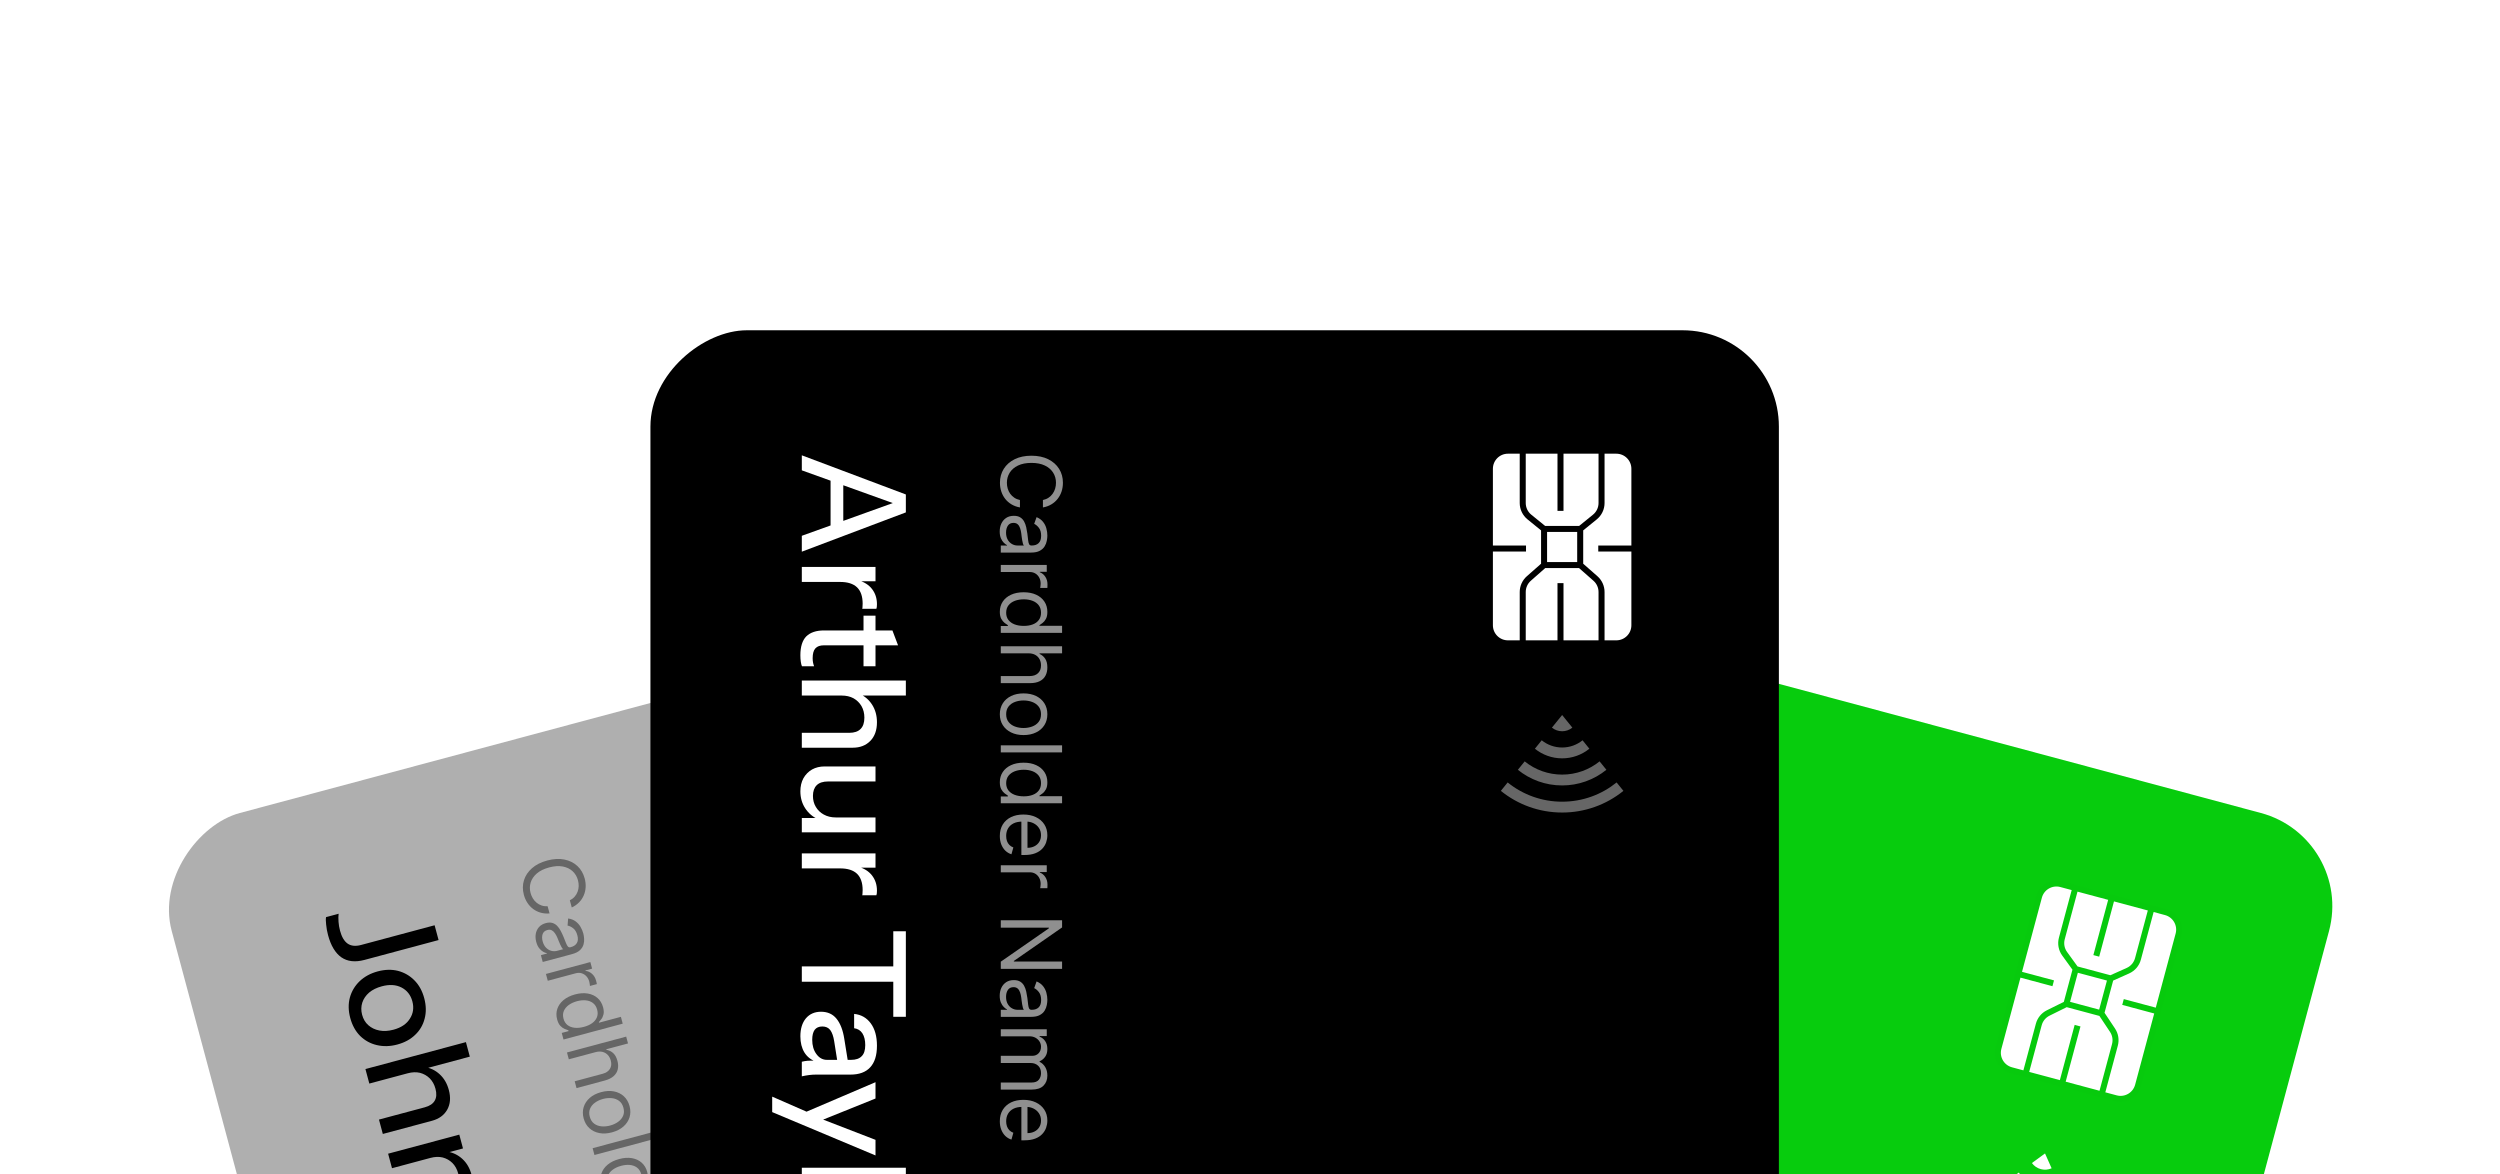 <svg width="545" height="256" viewBox="0 0 545 256" fill="none" xmlns="http://www.w3.org/2000/svg">
<g clip-path="url(#clip0_2_1776)">
<g filter="url(#filter0_d_2_1776)">
<g clip-path="url(#clip1_2_1776)">
<rect x="513.163" y="166.669" width="420" height="246" rx="21" transform="rotate(105 513.163 166.669)" fill="#07CC0D"/>
<path d="M454.44 254.887C449.998 256.866 445.009 257.255 440.313 255.989C435.424 254.679 431.392 251.768 428.631 247.971L430.539 246.58C433.08 250.078 436.747 252.595 440.925 253.707C445.271 254.872 449.668 254.424 453.483 252.727L454.44 254.887ZM452.045 249.488C448.837 250.917 445.234 251.199 441.842 250.284C438.312 249.339 435.399 247.236 433.403 244.494L435.313 243.103C437.06 245.508 439.581 247.238 442.453 248.002C445.441 248.803 448.464 248.494 451.087 247.329L452.045 249.489L452.045 249.488ZM449.65 244.089C447.675 244.969 445.458 245.142 443.371 244.579C441.198 243.997 439.406 242.704 438.178 241.016L440.088 239.625C441.04 240.937 442.416 241.88 443.982 242.297C445.611 242.734 447.261 242.566 448.691 241.93L449.649 244.09L449.65 244.089ZM447.254 238.69C446.514 239.02 445.682 239.085 444.899 238.874C444.085 238.656 443.413 238.17 442.952 237.538L445.816 235.451L447.254 238.691L447.254 238.69Z" fill="white"/>
<path d="M348.197 162.451L348.615 160.888C349.09 160.916 349.528 160.86 349.93 160.72C350.332 160.584 350.692 160.384 351.011 160.118C351.333 159.857 351.605 159.545 351.829 159.182C352.052 158.818 352.221 158.422 352.336 157.994C352.546 157.212 352.538 156.451 352.313 155.711C352.087 154.975 351.639 154.317 350.971 153.737C350.301 153.161 349.407 152.723 348.289 152.424C347.172 152.124 346.179 152.056 345.311 152.22C344.442 152.388 343.725 152.734 343.161 153.259C342.596 153.787 342.209 154.442 342 155.224C341.885 155.653 341.833 156.08 341.845 156.507C341.857 156.933 341.935 157.339 342.079 157.725C342.227 158.115 342.44 158.47 342.72 158.788C343.003 159.111 343.354 159.379 343.775 159.591L343.356 161.154C342.728 160.86 342.195 160.487 341.757 160.036C341.319 159.586 340.98 159.081 340.738 158.52C340.501 157.961 340.364 157.369 340.33 156.742C340.294 156.12 340.363 155.484 340.537 154.832C340.832 153.731 341.364 152.824 342.131 152.111C342.899 151.398 343.844 150.929 344.967 150.703C346.091 150.477 347.333 150.546 348.695 150.911C350.056 151.276 351.167 151.837 352.027 152.594C352.887 153.352 353.471 154.231 353.779 155.232C354.087 156.234 354.094 157.285 353.799 158.386C353.624 159.037 353.366 159.623 353.023 160.144C352.68 160.669 352.264 161.113 351.774 161.478C351.289 161.843 350.744 162.111 350.14 162.283C349.54 162.455 348.892 162.511 348.197 162.451ZM337.738 165.079C337.902 164.465 338.167 163.94 338.532 163.501C338.901 163.064 339.346 162.758 339.866 162.582C340.39 162.407 340.967 162.404 341.598 162.573C342.152 162.722 342.573 162.952 342.859 163.262C343.149 163.574 343.344 163.94 343.443 164.358C343.543 164.777 343.582 165.219 343.56 165.686C343.542 166.159 343.502 166.628 343.44 167.093C343.358 167.702 343.287 168.194 343.227 168.57C343.17 168.951 343.167 169.238 343.219 169.432C343.269 169.63 343.414 169.761 343.654 169.826L343.704 169.839C344.326 170.006 344.855 169.965 345.29 169.717C345.725 169.473 346.034 169.009 346.218 168.324C346.408 167.614 346.402 167.015 346.199 166.529C345.996 166.042 345.74 165.669 345.431 165.411L346.313 164.134C346.834 164.544 347.202 165.003 347.417 165.511C347.636 166.024 347.743 166.548 347.739 167.083C347.738 167.623 347.673 168.137 347.542 168.625C347.459 168.936 347.325 169.283 347.142 169.666C346.961 170.054 346.707 170.407 346.378 170.725C346.049 171.046 345.621 171.272 345.096 171.401C344.57 171.53 343.923 171.492 343.154 171.286L336.776 169.577L337.174 168.089L338.485 168.441L338.505 168.365C338.322 168.208 338.143 167.98 337.966 167.68C337.79 167.381 337.67 167.013 337.606 166.577C337.543 166.141 337.587 165.642 337.738 165.079ZM339.013 165.664C338.855 166.252 338.838 166.779 338.961 167.244C339.083 167.714 339.299 168.1 339.61 168.404C339.919 168.712 340.275 168.92 340.679 169.028L342.04 169.393C341.981 169.31 341.949 169.153 341.944 168.921C341.941 168.696 341.954 168.438 341.982 168.148C342.013 167.864 342.047 167.587 342.083 167.317C342.122 167.053 342.153 166.838 342.174 166.673C342.228 166.273 342.242 165.89 342.219 165.523C342.199 165.162 342.105 164.848 341.937 164.583C341.773 164.323 341.502 164.142 341.123 164.04C340.607 163.902 340.165 163.988 339.797 164.3C339.433 164.617 339.172 165.071 339.013 165.664ZM336.077 172.185L345.758 174.779L345.373 176.216L343.911 175.825L343.884 175.925C344.315 176.23 344.618 176.654 344.793 177.196C344.967 177.738 344.977 178.299 344.822 178.879C344.792 178.988 344.754 179.124 344.706 179.287C344.657 179.45 344.618 179.572 344.587 179.654L343.074 179.248C343.1 179.201 343.15 179.091 343.224 178.917C343.301 178.748 343.365 178.565 343.418 178.368C343.544 177.897 343.558 177.451 343.46 177.028C343.365 176.611 343.173 176.249 342.886 175.942C342.602 175.641 342.242 175.431 341.805 175.314L335.678 173.673L336.077 172.185ZM333.233 181.99C333.45 181.183 333.844 180.525 334.417 180.017C334.995 179.509 335.704 179.182 336.545 179.033C337.391 178.886 338.326 178.95 339.352 179.224C340.369 179.497 341.204 179.908 341.859 180.457C342.513 181.006 342.961 181.646 343.202 182.377C343.443 183.108 343.454 183.882 343.236 184.697C343.067 185.327 342.828 185.797 342.52 186.106C342.215 186.421 341.905 186.639 341.588 186.762C341.275 186.889 341.019 186.985 340.822 187.049L340.788 187.175L345.553 188.452L345.155 189.94L332.246 186.481L332.631 185.044L334.119 185.442L334.166 185.266C334.019 185.109 333.838 184.894 333.623 184.621C333.412 184.348 333.252 183.996 333.142 183.566C333.036 183.137 333.067 182.612 333.233 181.99ZM334.516 182.549C334.356 183.146 334.376 183.692 334.577 184.187C334.782 184.683 335.133 185.113 335.63 185.476C336.131 185.84 336.748 186.12 337.479 186.316C338.201 186.509 338.862 186.574 339.46 186.509C340.063 186.445 340.571 186.248 340.983 185.917C341.4 185.588 341.69 185.12 341.852 184.515C342.021 183.885 342 183.316 341.789 182.809C341.581 182.308 341.23 181.878 340.736 181.521C340.245 181.168 339.659 180.901 338.978 180.719C338.289 180.534 337.635 180.471 337.016 180.531C336.399 180.595 335.87 180.791 335.426 181.118C334.986 181.45 334.682 181.927 334.516 182.549ZM336.915 192.353L331.091 190.793L331.489 189.305L344.398 192.764L343.999 194.251L339.259 192.981L339.226 193.108C339.665 193.468 339.971 193.915 340.143 194.448C340.319 194.986 340.305 195.635 340.101 196.396C339.924 197.055 339.637 197.598 339.24 198.022C338.846 198.448 338.342 198.725 337.727 198.853C337.114 198.986 336.392 198.942 335.56 198.719L329.409 197.07L329.807 195.583L335.858 197.204C336.627 197.41 337.275 197.37 337.802 197.083C338.333 196.802 338.692 196.311 338.88 195.609C339.01 195.121 339.024 194.657 338.922 194.215C338.819 193.778 338.599 193.395 338.264 193.066C337.928 192.742 337.478 192.504 336.915 192.353ZM327.453 203.564C327.687 202.69 328.1 201.979 328.693 201.431C329.285 200.887 330.004 200.53 330.851 200.361C331.697 200.196 332.62 200.247 333.62 200.515C334.628 200.785 335.46 201.204 336.114 201.771C336.767 202.342 337.214 203.011 337.454 203.778C337.693 204.549 337.696 205.372 337.462 206.246C337.227 207.12 336.814 207.829 336.223 208.373C335.63 208.921 334.909 209.277 334.059 209.441C333.207 209.61 332.278 209.559 331.269 209.288C330.269 209.021 329.445 208.601 328.796 208.031C328.146 207.465 327.701 206.797 327.462 206.026C327.222 205.259 327.218 204.438 327.453 203.564ZM328.789 203.922C328.611 204.586 328.635 205.178 328.86 205.698C329.086 206.217 329.448 206.655 329.948 207.009C330.447 207.364 331.021 207.628 331.668 207.801C332.315 207.974 332.945 208.033 333.559 207.977C334.173 207.921 334.71 207.724 335.169 207.388C335.629 207.052 335.947 206.552 336.125 205.888C336.303 205.224 336.277 204.632 336.048 204.111C335.818 203.59 335.451 203.152 334.948 202.796C334.444 202.44 333.868 202.176 333.221 202.002C332.574 201.829 331.946 201.771 331.336 201.828C330.726 201.885 330.194 202.083 329.738 202.42C329.283 202.758 328.967 203.258 328.789 203.922ZM338.409 215.115L325.5 211.657L325.899 210.169L338.807 213.628L338.409 215.115ZM323.618 217.876C323.834 217.069 324.229 216.412 324.802 215.903C325.379 215.396 326.088 215.068 326.93 214.92C327.775 214.772 328.711 214.836 329.736 215.111C330.753 215.383 331.589 215.794 332.243 216.343C332.897 216.893 333.345 217.533 333.586 218.264C333.827 218.995 333.838 219.768 333.62 220.583C333.451 221.213 333.213 221.683 332.905 221.993C332.6 222.307 332.289 222.526 331.972 222.648C331.659 222.776 331.403 222.872 331.206 222.936L331.172 223.062L335.937 224.339L335.539 225.826L322.63 222.367L323.016 220.93L324.503 221.329L324.55 221.152C324.403 220.996 324.222 220.781 324.007 220.507C323.797 220.234 323.636 219.883 323.526 219.453C323.421 219.023 323.451 218.498 323.618 217.876ZM324.9 218.436C324.74 219.032 324.76 219.578 324.961 220.073C325.166 220.57 325.517 220.999 326.014 221.362C326.515 221.726 327.132 222.006 327.863 222.202C328.586 222.396 329.246 222.46 329.845 222.395C330.447 222.332 330.955 222.134 331.368 221.804C331.785 221.474 332.074 221.007 332.236 220.402C332.405 219.771 332.384 219.203 332.173 218.696C331.965 218.194 331.614 217.765 331.12 217.407C330.629 217.055 330.043 216.788 329.363 216.605C328.673 216.421 328.019 216.358 327.4 216.417C326.784 216.482 326.254 216.677 325.81 217.004C325.37 217.337 325.067 217.814 324.9 218.436ZM320.584 229.197C320.834 228.264 321.256 227.514 321.849 226.948C322.445 226.387 323.164 226.024 324.006 225.858C324.85 225.697 325.769 225.749 326.76 226.015C327.752 226.28 328.578 226.695 329.237 227.259C329.9 227.829 330.356 228.496 330.606 229.261C330.859 230.031 330.868 230.853 330.634 231.727C330.499 232.232 330.281 232.707 329.982 233.154C329.682 233.6 329.289 233.974 328.802 234.277C328.32 234.58 327.738 234.768 327.057 234.842C326.375 234.916 325.582 234.832 324.679 234.59L324.048 234.421L326.048 226.959L327.334 227.303L325.739 233.253C326.286 233.4 326.802 233.421 327.29 233.317C327.776 233.218 328.196 233.002 328.551 232.669C328.905 232.34 329.154 231.907 329.298 231.369C329.456 230.777 329.447 230.225 329.269 229.713C329.093 229.207 328.804 228.776 328.399 228.42C327.995 228.064 327.526 227.814 326.992 227.671L326.135 227.441C325.404 227.245 324.75 227.205 324.174 227.321C323.601 227.443 323.122 227.695 322.735 228.077C322.353 228.461 322.082 228.954 321.921 229.555C321.816 229.946 321.776 230.313 321.801 230.658C321.829 231.007 321.923 231.328 322.084 231.618C322.249 231.91 322.482 232.164 322.785 232.38L321.996 233.709C321.549 233.427 321.189 233.058 320.915 232.602C320.645 232.147 320.478 231.629 320.412 231.049C320.351 230.47 320.409 229.852 320.584 229.197ZM319.134 235.416L328.815 238.01L328.43 239.447L326.968 239.055L326.941 239.156C327.373 239.461 327.676 239.884 327.85 240.426C328.025 240.968 328.034 241.529 327.879 242.109C327.85 242.219 327.811 242.355 327.763 242.517C327.715 242.68 327.675 242.802 327.644 242.884L326.132 242.479C326.158 242.432 326.208 242.321 326.281 242.147C326.358 241.979 326.423 241.796 326.476 241.598C326.602 241.128 326.616 240.681 326.517 240.258C326.422 239.841 326.231 239.479 325.944 239.172C325.66 238.871 325.299 238.662 324.862 238.545L318.736 236.903L319.134 235.416ZM326.196 260.695L313.287 257.236L313.693 255.723L325.713 251.405L325.746 251.279L315.611 248.563L316.03 247L328.938 250.459L328.533 251.971L316.481 256.308L316.448 256.434L326.608 259.157L326.196 260.695ZM311.542 262.844C311.706 262.23 311.971 261.704 312.336 261.266C312.705 260.829 313.15 260.523 313.67 260.347C314.194 260.172 314.771 260.169 315.402 260.338C315.956 260.487 316.377 260.716 316.663 261.027C316.953 261.339 317.148 261.704 317.247 262.123C317.347 262.541 317.386 262.984 317.364 263.451C317.346 263.924 317.306 264.393 317.244 264.858C317.162 265.466 317.091 265.959 317.031 266.334C316.974 266.715 316.971 267.003 317.023 267.197C317.073 267.395 317.218 267.526 317.458 267.59L317.508 267.604C318.13 267.77 318.659 267.73 319.094 267.482C319.529 267.238 319.838 266.774 320.022 266.089C320.212 265.378 320.206 264.78 320.003 264.293C319.8 263.807 319.544 263.434 319.235 263.176L320.118 261.899C320.638 262.309 321.006 262.768 321.221 263.276C321.44 263.789 321.547 264.313 321.543 264.848C321.542 265.388 321.477 265.902 321.346 266.389C321.263 266.7 321.129 267.047 320.946 267.431C320.765 267.819 320.511 268.172 320.182 268.489C319.853 268.811 319.426 269.036 318.9 269.166C318.374 269.295 317.727 269.257 316.958 269.051L310.58 267.342L310.978 265.854L312.289 266.205L312.31 266.13C312.126 265.973 311.947 265.744 311.77 265.445C311.594 265.145 311.474 264.778 311.41 264.342C311.347 263.906 311.391 263.407 311.542 262.844ZM312.817 263.429C312.66 264.017 312.642 264.544 312.765 265.009C312.887 265.478 313.103 265.865 313.414 266.169C313.723 266.477 314.079 266.685 314.483 266.793L315.844 267.158C315.785 267.075 315.753 266.917 315.748 266.686C315.745 266.46 315.758 266.203 315.786 265.913C315.817 265.628 315.851 265.352 315.887 265.082C315.926 264.818 315.957 264.603 315.978 264.438C316.032 264.038 316.047 263.654 316.023 263.288C316.003 262.927 315.909 262.613 315.741 262.348C315.577 262.087 315.306 261.907 314.927 261.805C314.411 261.667 313.969 261.753 313.601 262.065C313.237 262.381 312.976 262.836 312.817 263.429ZM309.881 269.95L319.562 272.544L319.177 273.981L317.664 273.576L317.63 273.702C318.093 274.042 318.407 274.475 318.573 275.001C318.742 275.529 318.742 276.108 318.573 276.738C318.402 277.377 318.115 277.869 317.711 278.216C317.311 278.568 316.82 278.795 316.239 278.896L316.212 278.996C316.645 279.378 316.943 279.857 317.104 280.431C317.27 281.007 317.259 281.641 317.074 282.335C316.842 283.2 316.381 283.836 315.691 284.241C315.006 284.647 314.094 284.698 312.955 284.393L306.476 282.657L306.875 281.169L313.354 282.905C314.068 283.097 314.631 283.038 315.043 282.73C315.454 282.421 315.731 282.002 315.873 281.473C316.055 280.792 315.99 280.209 315.679 279.725C315.371 279.242 314.905 278.916 314.279 278.749L307.976 277.06L308.381 275.547L315.012 277.324C315.562 277.471 316.053 277.411 316.485 277.144C316.921 276.878 317.215 276.464 317.366 275.901C317.469 275.514 317.463 275.125 317.347 274.734C317.23 274.347 317.017 274.001 316.706 273.697C316.399 273.399 316.008 273.186 315.533 273.059L309.482 271.438L309.881 269.95ZM304.487 289.275C304.736 288.342 305.158 287.593 305.751 287.026C306.347 286.466 307.066 286.102 307.908 285.936C308.753 285.775 309.671 285.827 310.662 286.093C311.654 286.359 312.48 286.773 313.139 287.337C313.802 287.907 314.258 288.574 314.508 289.339C314.761 290.109 314.77 290.932 314.536 291.806C314.401 292.31 314.183 292.785 313.884 293.232C313.584 293.678 313.191 294.053 312.705 294.355C312.222 294.658 311.641 294.846 310.959 294.92C310.277 294.994 309.484 294.91 308.581 294.668L307.95 294.499L309.95 287.037L311.236 287.381L309.642 293.331C310.188 293.478 310.705 293.499 311.192 293.395C311.678 293.296 312.098 293.08 312.453 292.747C312.807 292.419 313.056 291.985 313.2 291.447C313.359 290.855 313.349 290.303 313.171 289.791C312.996 289.285 312.706 288.854 312.301 288.498C311.897 288.142 311.428 287.892 310.894 287.749L310.037 287.52C309.306 287.324 308.652 287.284 308.076 287.399C307.503 287.521 307.024 287.773 306.637 288.156C306.255 288.54 305.984 289.032 305.823 289.633C305.718 290.024 305.678 290.391 305.703 290.736C305.731 291.085 305.825 291.406 305.986 291.696C306.151 291.988 306.385 292.242 306.687 292.459L305.898 293.788C305.452 293.506 305.091 293.137 304.817 292.68C304.547 292.225 304.38 291.707 304.314 291.127C304.254 290.548 304.311 289.93 304.487 289.275Z" fill="white"/>
<path d="M300.366 137.87L320.064 151.986L319.314 154.785L299.518 141.035L300.366 137.87ZM295.825 154.818L319.844 152.807L319.053 155.759L294.928 158.165L295.825 154.818ZM307.982 144.378L304.835 156.123L302.157 155.406L305.304 143.661L307.982 144.378ZM294.069 161.373L309.586 165.531L308.779 168.543L304.915 167.508L304.874 167.66L293.221 164.537L294.069 161.373ZM301.314 166.706L305.102 167.297C306.322 168.015 307.158 168.913 307.608 169.991C308.059 171.068 308.119 172.225 307.787 173.463C307.662 173.929 307.534 174.243 307.404 174.404L304.423 173.605C304.49 173.514 304.549 173.378 304.598 173.195C304.667 173.018 304.737 172.797 304.807 172.534C305.215 171.012 305.127 169.76 304.542 168.778C303.952 167.815 302.876 167.125 301.314 166.706ZM288.779 179.898C289.262 178.093 290.034 176.876 291.094 176.247C292.169 175.643 293.528 175.562 295.171 176.002L309.563 179.858L309.91 183.31L294.301 179.128C293.489 178.91 292.834 178.963 292.334 179.286C291.835 179.609 291.457 180.247 291.202 181.2C291.104 181.565 291.047 181.898 291.032 182.198C291.017 182.498 291.023 182.761 291.049 182.985L288.494 182.301C288.452 182.05 288.455 181.714 288.503 181.292C288.551 180.87 288.643 180.406 288.779 179.898ZM304.309 175.124L306.834 175.801L303.981 186.45L301.455 185.774L304.309 175.124ZM287.659 185.292L309.567 191.162L308.719 194.327L286.811 188.457L287.659 185.292ZM284.708 196.307L294.688 198.981C295.763 199.269 296.638 199.21 297.312 198.804C297.981 198.418 298.456 197.697 298.739 196.642C298.983 195.729 298.998 194.864 298.782 194.045C298.562 193.247 298.151 192.55 297.549 191.954C296.943 191.378 296.152 190.96 295.179 190.699L298.997 191.298C300.017 192.115 300.721 193.14 301.107 194.375C301.494 195.609 301.5 196.926 301.125 198.325C300.679 199.989 299.862 201.172 298.674 201.875C297.485 202.579 296.12 202.724 294.578 202.311L283.868 199.441L284.708 196.307ZM281.105 208.536C281.382 207.501 281.84 206.645 282.478 205.968C283.136 205.297 283.91 204.841 284.801 204.602C285.686 204.382 286.625 204.406 287.619 204.672L298.329 207.542L297.481 210.706L287.502 208.032C286.426 207.744 285.555 207.793 284.886 208.179C284.217 208.565 283.752 209.245 283.491 210.219C283.258 211.091 283.254 211.916 283.48 212.694C283.701 213.492 284.115 214.179 284.722 214.755C285.343 215.356 286.131 215.785 287.084 216.04L283.266 215.441C282.266 214.63 281.562 213.604 281.155 212.365C280.763 211.151 280.747 209.874 281.105 208.536ZM279.901 214.246L283.552 215.224L283.585 215.103L295.451 218.282L294.612 221.416L279.094 217.258L279.901 214.246ZM277.906 221.692L293.424 225.849L292.617 228.862L288.753 227.826L288.712 227.978L277.058 224.856L277.906 221.692ZM285.152 227.025L288.939 227.616C290.16 228.334 290.996 229.232 291.446 230.309C291.897 231.386 291.956 232.544 291.625 233.781C291.5 234.248 291.372 234.561 291.242 234.722L288.26 233.923C288.328 233.833 288.386 233.696 288.435 233.514C288.504 233.336 288.574 233.116 288.645 232.852C289.053 231.331 288.964 230.079 288.38 229.096C287.79 228.134 286.714 227.443 285.152 227.025ZM271.53 245.488L290.79 250.648L292.771 243.255L295.418 243.964L290.592 261.977L287.945 261.267L289.926 253.874L270.666 248.713L271.53 245.488ZM266.15 265.566C266.563 265.568 267.008 265.611 267.485 265.696C267.957 265.8 268.528 265.942 269.197 266.122L269.238 265.97L276.632 267.951C277.625 268.217 278.434 268.162 279.057 267.785C279.694 267.434 280.157 266.721 280.445 265.646C280.722 264.612 280.742 263.726 280.505 262.988C280.262 262.271 279.779 261.761 279.056 261.458L279.863 258.446C281.286 258.98 282.275 259.951 282.832 261.361C283.389 262.772 283.404 264.461 282.877 266.428C282.333 268.457 281.449 269.85 280.224 270.609C279.019 271.373 277.504 271.511 275.678 271.022L268.406 269.073C267.94 268.948 267.455 268.851 266.952 268.781C266.449 268.712 265.907 268.664 265.327 268.639L266.15 265.566ZM267.281 260.129C267.705 258.547 268.427 257.393 269.448 256.666C270.489 255.945 271.679 255.764 273.018 256.123C274.397 256.492 275.352 257.27 275.882 258.456C276.427 259.667 276.594 261.234 276.384 263.156L275.836 268.487L273.614 267.892L274.123 263.072C274.238 261.994 274.174 261.139 273.93 260.509C273.68 259.898 273.19 259.495 272.46 259.3C271.75 259.109 271.15 259.199 270.66 259.567C270.185 259.962 269.825 260.615 269.58 261.528C269.254 262.745 269.279 263.828 269.655 264.777C270.026 265.746 270.658 266.35 271.55 266.589L269.193 266.381C268.216 265.728 267.558 264.856 267.22 263.766C266.902 262.68 266.922 261.468 267.281 260.129ZM257.943 271.244L265.491 277.277L266.323 278.185L277.261 286.171L276.38 289.457L257.071 274.499L257.943 271.244ZM263.219 276.505L280.514 274.03L279.593 277.469L264.118 279.355L263.219 276.505ZM260.168 287.893L282.075 293.763L281.227 296.928L259.32 291.058L260.168 287.893ZM256.015 302.173C256.439 300.591 257.156 299.294 258.167 298.282C259.197 297.275 260.411 296.6 261.807 296.257C263.224 295.919 264.713 295.96 266.275 296.378C267.857 296.802 269.157 297.509 270.174 298.499C271.186 299.51 271.87 300.693 272.224 302.049C272.593 303.43 272.565 304.912 272.141 306.494C271.712 308.097 270.992 309.404 269.982 310.416C268.992 311.433 267.811 312.106 266.441 312.435C265.064 312.783 263.585 312.746 262.003 312.322C260.441 311.903 259.131 311.194 258.073 310.193C257.03 309.217 256.314 308.036 255.925 306.649C255.556 305.268 255.586 303.776 256.015 302.173ZM258.601 302.866C258.346 303.82 258.359 304.704 258.641 305.518C258.917 306.353 259.417 307.085 260.14 307.713C260.863 308.342 261.782 308.806 262.898 309.105C264.561 309.55 265.989 309.455 267.181 308.818C268.389 308.206 269.18 307.201 269.555 305.801C269.925 304.422 269.742 303.155 269.008 302.002C268.268 300.869 267.076 300.082 265.433 299.642C264.318 299.343 263.292 299.275 262.357 299.437C261.417 299.62 260.618 300.004 259.962 300.589C259.299 301.194 258.846 301.953 258.601 302.866ZM253.312 313.477L268.83 317.635L268.023 320.647L264.159 319.611L264.118 319.764L252.465 316.641L253.312 313.477ZM260.558 318.81L264.346 319.401C265.566 320.119 266.402 321.017 266.852 322.094C267.303 323.172 267.362 324.329 267.031 325.566C266.906 326.033 266.778 326.346 266.648 326.507L263.667 325.708C263.734 325.618 263.793 325.481 263.842 325.299C263.911 325.121 263.981 324.901 264.051 324.637C264.459 323.116 264.37 321.864 263.786 320.881C263.196 319.919 262.12 319.228 260.558 318.81Z" fill="white"/>
<g filter="url(#filter1_ii_2_1776)">
<path d="M472.139 182.853C474.24 183.416 475.486 185.575 474.924 187.676L466.091 220.638C465.528 222.738 463.369 223.985 461.269 223.422L438.449 217.307C436.348 216.745 435.102 214.585 435.665 212.485L444.497 179.523C445.06 177.422 447.219 176.176 449.319 176.738L472.139 182.853Z" fill="white"/>
<path d="M460.117 197.296L458.078 204.903L450.472 202.864L452.51 195.258L460.117 197.296Z" fill="white"/>
</g>
<path d="M460.117 197.296L458.078 204.903M460.117 197.296L452.51 195.258M460.117 197.296L463.879 195.614C464.961 195.13 465.768 194.184 466.075 193.039L469.027 182.019M458.078 204.903L450.472 202.864M458.078 204.903L460.527 208.581C461.154 209.523 461.345 210.689 461.053 211.782L458.157 222.588M450.472 202.864L452.51 195.258M450.472 202.864L446.512 204.826C445.498 205.328 444.749 206.242 444.456 207.335L441.561 218.141M452.51 195.258L450.093 191.92C449.397 190.96 449.172 189.737 449.478 188.592L452.431 177.572M470.423 204.474L462.816 202.435M447.603 198.359L439.996 196.321M449.513 220.272L452.91 207.594M456.987 192.381L460.384 179.703M444.497 179.523L435.665 212.485C435.102 214.585 436.348 216.745 438.449 217.307L461.269 223.422C463.369 223.985 465.528 222.738 466.091 220.638L474.924 187.676C475.486 185.575 474.24 183.416 472.139 182.853L449.319 176.738C447.219 176.176 445.06 177.422 444.497 179.523Z" stroke="#07CA0D" stroke-width="1.312"/>
</g>
</g>
<g filter="url(#filter2_d_2_1776)">
<g clip-path="url(#clip2_2_1776)">
<rect x="269.618" y="103" width="420" height="246" rx="21" transform="rotate(75 269.618 103)" fill="#AFAFAF"/>
<g clip-path="url(#clip3_2_1776)">
<path d="M262.87 208.76C260.012 212.696 255.887 215.527 251.188 216.779C246.298 218.089 241.351 217.584 237.061 215.676L238.018 213.517C241.967 215.276 246.402 215.622 250.576 214.497C254.922 213.332 258.506 210.746 260.961 207.369L262.87 208.76ZM258.097 205.282C256.033 208.125 253.053 210.17 249.659 211.074C246.129 212.02 242.555 211.655 239.456 210.278L240.414 208.119C243.129 209.328 246.178 209.566 249.047 208.792C252.035 207.991 254.499 206.212 256.187 203.892L258.097 205.283L258.097 205.282ZM253.323 201.804C252.053 203.554 250.219 204.812 248.13 205.369C245.958 205.951 243.759 205.727 241.851 204.879L242.81 202.72C244.291 203.379 245.954 203.509 247.519 203.087C249.148 202.65 250.493 201.68 251.413 200.414L253.323 201.806L253.323 201.804ZM248.548 198.326C248.072 198.983 247.385 199.455 246.602 199.664C245.787 199.882 244.962 199.797 244.247 199.48L245.684 196.241L248.549 198.328L248.548 198.326Z" fill="#666666"/>
</g>
<path d="M124.643 181.831L124.224 180.267C124.649 180.055 125.001 179.787 125.279 179.465C125.559 179.147 125.77 178.793 125.913 178.403C126.062 178.016 126.142 177.61 126.154 177.183C126.166 176.757 126.114 176.329 125.999 175.901C125.79 175.119 125.403 174.464 124.838 173.935C124.274 173.411 123.557 173.065 122.688 172.897C121.82 172.733 120.827 172.801 119.71 173.1C118.592 173.4 117.698 173.838 117.028 174.413C116.36 174.993 115.912 175.651 115.686 176.388C115.461 177.128 115.453 177.889 115.663 178.67C115.778 179.099 115.947 179.495 116.17 179.858C116.394 180.222 116.664 180.534 116.982 180.796C117.305 181.061 117.667 181.261 118.069 181.397C118.475 181.535 118.913 181.591 119.384 181.564L119.802 183.128C119.111 183.187 118.463 183.131 117.859 182.959C117.255 182.788 116.708 182.52 116.218 182.156C115.733 181.791 115.319 181.345 114.976 180.82C114.633 180.3 114.375 179.713 114.2 179.062C113.905 177.961 113.912 176.91 114.22 175.909C114.528 174.908 115.112 174.028 115.972 173.271C116.832 172.514 117.943 171.953 119.304 171.588C120.666 171.223 121.908 171.153 123.032 171.379C124.155 171.605 125.1 172.075 125.868 172.788C126.635 173.501 127.167 174.408 127.462 175.509C127.636 176.16 127.705 176.797 127.67 177.419C127.635 178.045 127.496 178.639 127.255 179.199C127.017 179.758 126.68 180.263 126.242 180.713C125.808 181.163 125.275 181.535 124.643 181.831ZM116.899 189.336C116.735 188.722 116.701 188.135 116.798 187.573C116.9 187.01 117.132 186.522 117.494 186.11C117.861 185.696 118.359 185.405 118.989 185.236C119.544 185.087 120.023 185.076 120.426 185.202C120.833 185.327 121.185 185.546 121.48 185.859C121.775 186.172 122.031 186.536 122.245 186.951C122.466 187.369 122.665 187.795 122.845 188.229C123.078 188.797 123.262 189.259 123.398 189.614C123.539 189.973 123.681 190.223 123.822 190.365C123.965 190.512 124.156 190.553 124.396 190.489L124.446 190.475C125.068 190.309 125.506 190.009 125.759 189.576C126.014 189.148 126.049 188.591 125.866 187.906C125.675 187.196 125.371 186.681 124.952 186.361C124.533 186.041 124.125 185.846 123.728 185.777L123.854 184.23C124.51 184.324 125.058 184.538 125.498 184.87C125.944 185.206 126.299 185.606 126.563 186.071C126.832 186.539 127.032 187.017 127.163 187.504C127.246 187.815 127.304 188.183 127.337 188.606C127.375 189.033 127.331 189.466 127.205 189.905C127.081 190.348 126.823 190.757 126.433 191.132C126.042 191.507 125.463 191.797 124.694 192.003L118.315 193.712L117.917 192.225L119.228 191.874L119.207 191.798C118.97 191.753 118.7 191.645 118.398 191.474C118.095 191.303 117.808 191.045 117.535 190.699C117.262 190.353 117.05 189.899 116.899 189.336ZM118.296 189.205C118.454 189.793 118.702 190.258 119.041 190.599C119.382 190.945 119.762 191.172 120.183 191.28C120.605 191.392 121.018 191.394 121.421 191.286L122.782 190.921C122.69 190.878 122.583 190.758 122.463 190.561C122.348 190.366 122.23 190.137 122.109 189.872C121.994 189.61 121.885 189.353 121.781 189.102C121.683 188.853 121.602 188.652 121.539 188.498C121.385 188.125 121.206 187.786 121.002 187.48C120.804 187.177 120.566 186.953 120.288 186.806C120.016 186.663 119.69 186.642 119.312 186.744C118.795 186.882 118.456 187.178 118.294 187.631C118.137 188.088 118.137 188.612 118.296 189.205ZM119.014 196.321L128.695 193.727L129.08 195.164L127.618 195.556L127.645 195.656C128.171 195.705 128.646 195.92 129.068 196.302C129.49 196.684 129.779 197.165 129.934 197.745C129.963 197.854 129.998 197.992 130.038 198.157C130.077 198.322 130.104 198.447 130.118 198.534L128.606 198.939C128.605 198.885 128.593 198.764 128.569 198.577C128.552 198.393 128.516 198.202 128.463 198.004C128.337 197.534 128.126 197.14 127.829 196.823C127.538 196.509 127.191 196.291 126.789 196.169C126.393 196.05 125.976 196.05 125.539 196.167L119.413 197.808L119.014 196.321ZM121.454 206.233C121.238 205.426 121.251 204.66 121.493 203.933C121.739 203.205 122.189 202.566 122.844 202.017C123.503 201.467 124.345 201.054 125.37 200.779C126.387 200.507 127.316 200.445 128.157 200.593C128.999 200.742 129.706 201.072 130.281 201.585C130.855 202.097 131.251 202.761 131.47 203.576C131.638 204.207 131.667 204.733 131.555 205.155C131.448 205.58 131.288 205.924 131.075 206.188C130.867 206.456 130.694 206.667 130.555 206.821L130.589 206.947L135.354 205.67L135.753 207.158L122.845 210.616L122.459 209.179L123.947 208.781L123.9 208.604C123.694 208.542 123.43 208.446 123.107 208.317C122.788 208.186 122.473 207.962 122.163 207.644C121.857 207.325 121.621 206.855 121.454 206.233ZM122.844 206.077C123.004 206.673 123.295 207.136 123.716 207.465C124.141 207.792 124.66 207.988 125.272 208.054C125.888 208.119 126.562 208.053 127.293 207.857C128.016 207.663 128.62 207.389 129.106 207.034C129.596 206.677 129.937 206.252 130.129 205.76C130.326 205.266 130.343 204.716 130.181 204.111C130.012 203.481 129.709 202.999 129.273 202.665C128.842 202.335 128.324 202.138 127.717 202.076C127.115 202.016 126.474 202.078 125.794 202.26C125.104 202.445 124.507 202.718 124 203.078C123.498 203.443 123.137 203.877 122.917 204.382C122.702 204.89 122.677 205.455 122.844 206.077ZM129.824 213.368L124 214.928L123.601 213.441L136.51 209.982L136.908 211.469L132.168 212.739L132.202 212.865C132.763 212.958 133.251 213.192 133.667 213.567C134.088 213.945 134.4 214.515 134.604 215.275C134.781 215.935 134.803 216.548 134.672 217.115C134.544 217.681 134.246 218.173 133.777 218.591C133.313 219.012 132.666 219.335 131.834 219.557L125.682 221.206L125.283 219.718L131.334 218.097C132.103 217.891 132.644 217.532 132.957 217.02C133.276 216.512 133.341 215.906 133.153 215.205C133.023 214.717 132.803 214.308 132.493 213.976C132.185 213.649 131.803 213.427 131.349 213.31C130.895 213.198 130.387 213.217 129.824 213.368ZM127.235 227.808C127.001 226.934 127.003 226.111 127.242 225.34C127.483 224.573 127.927 223.904 128.576 223.334C129.226 222.768 130.051 222.351 131.051 222.083C132.06 221.813 132.989 221.76 133.839 221.924C134.69 222.092 135.412 222.448 136.003 222.992C136.596 223.541 137.01 224.252 137.244 225.126C137.478 226 137.475 226.82 137.234 227.587C136.995 228.358 136.549 229.027 135.894 229.595C135.241 230.166 134.411 230.587 133.402 230.857C132.402 231.125 131.478 231.174 130.631 231.005C129.786 230.84 129.066 230.483 128.473 229.935C127.882 229.391 127.469 228.682 127.235 227.808ZM128.571 227.45C128.749 228.113 129.065 228.614 129.521 228.952C129.976 229.289 130.508 229.486 131.118 229.544C131.728 229.601 132.356 229.543 133.003 229.369C133.651 229.196 134.226 228.931 134.73 228.576C135.233 228.22 135.6 227.782 135.83 227.261C136.059 226.74 136.085 226.148 135.907 225.484C135.73 224.82 135.411 224.32 134.952 223.983C134.492 223.647 133.955 223.451 133.341 223.395C132.727 223.339 132.097 223.397 131.45 223.571C130.803 223.744 130.229 224.008 129.73 224.363C129.23 224.717 128.868 225.154 128.642 225.674C128.417 226.194 128.393 226.786 128.571 227.45ZM142.499 232.333L129.59 235.792L129.192 234.304L142.1 230.846L142.499 232.333ZM131.07 242.12C130.853 241.313 130.866 240.546 131.108 239.819C131.355 239.091 131.805 238.452 132.46 237.903C133.118 237.353 133.96 236.941 134.986 236.666C136.002 236.393 136.932 236.331 137.773 236.48C138.614 236.628 139.322 236.958 139.896 237.471C140.471 237.984 140.867 238.648 141.085 239.463C141.254 240.093 141.283 240.619 141.17 241.041C141.064 241.466 140.904 241.811 140.691 242.075C140.483 242.342 140.31 242.553 140.171 242.707L140.205 242.833L144.97 241.557L145.369 243.044L132.46 246.503L132.075 245.066L133.563 244.667L133.515 244.491C133.31 244.429 133.045 244.333 132.722 244.203C132.404 244.073 132.089 243.848 131.779 243.531C131.473 243.212 131.236 242.741 131.07 242.12ZM132.46 241.963C132.62 242.56 132.91 243.022 133.332 243.351C133.757 243.678 134.276 243.875 134.888 243.94C135.504 244.005 136.178 243.939 136.909 243.743C137.632 243.55 138.236 243.275 138.722 242.92C139.212 242.564 139.553 242.139 139.745 241.646C139.941 241.152 139.959 240.602 139.796 239.997C139.628 239.367 139.325 238.885 138.889 238.552C138.458 238.221 137.939 238.025 137.333 237.962C136.731 237.903 136.09 237.964 135.409 238.147C134.72 238.331 134.122 238.604 133.616 238.965C133.114 239.329 132.753 239.763 132.533 240.268C132.317 240.776 132.293 241.341 132.46 241.963ZM134.103 253.44C133.853 252.507 133.843 251.648 134.074 250.861C134.31 250.077 134.75 249.403 135.396 248.838C136.047 248.276 136.869 247.862 137.86 247.597C138.852 247.331 139.774 247.277 140.628 247.436C141.486 247.598 142.215 247.947 142.814 248.485C143.418 249.026 143.837 249.733 144.071 250.607C144.207 251.111 144.256 251.632 144.22 252.168C144.183 252.705 144.03 253.226 143.76 253.73C143.494 254.234 143.084 254.688 142.531 255.093C141.977 255.498 141.249 255.822 140.345 256.064L139.715 256.233L137.716 248.77L139.001 248.426L140.596 254.376C141.142 254.229 141.6 253.989 141.97 253.656C142.341 253.327 142.597 252.93 142.738 252.464C142.88 252.003 142.879 251.503 142.735 250.965C142.576 250.373 142.292 249.899 141.882 249.545C141.477 249.194 141.011 248.966 140.482 248.86C139.954 248.754 139.423 248.772 138.889 248.915L138.032 249.145C137.301 249.341 136.715 249.633 136.274 250.021C135.839 250.413 135.549 250.871 135.406 251.395C135.267 251.919 135.278 252.481 135.439 253.082C135.544 253.473 135.693 253.811 135.887 254.097C136.086 254.386 136.328 254.616 136.612 254.788C136.901 254.958 137.23 255.061 137.6 255.097L137.582 256.642C137.054 256.622 136.557 256.482 136.092 256.224C135.631 255.965 135.227 255.6 134.88 255.13C134.538 254.659 134.279 254.096 134.103 253.44ZM135.957 259.551L145.638 256.957L146.023 258.394L144.561 258.786L144.588 258.887C145.114 258.935 145.588 259.15 146.01 259.532C146.432 259.915 146.721 260.396 146.877 260.975C146.906 261.085 146.94 261.222 146.98 261.387C147.02 261.552 147.047 261.677 147.061 261.764L145.548 262.169C145.547 262.115 145.535 261.995 145.512 261.807C145.494 261.623 145.459 261.432 145.406 261.234C145.28 260.764 145.068 260.37 144.772 260.053C144.481 259.739 144.134 259.522 143.732 259.4C143.335 259.281 142.918 259.28 142.481 259.397L136.355 261.039L135.957 259.551ZM154.712 277.913L141.803 281.371L141.398 279.859L149.648 270.109L149.614 269.983L139.479 272.699L139.061 271.135L151.969 267.677L152.374 269.189L144.105 278.971L144.139 279.097L154.299 276.375L154.712 277.913ZM143.095 287.101C142.931 286.487 142.897 285.899 142.994 285.337C143.096 284.774 143.328 284.287 143.69 283.874C144.056 283.461 144.555 283.17 145.185 283.001C145.74 282.852 146.219 282.841 146.622 282.967C147.029 283.092 147.381 283.311 147.676 283.624C147.971 283.936 148.227 284.3 148.441 284.716C148.662 285.134 148.861 285.56 149.041 285.994C149.274 286.562 149.458 287.024 149.594 287.379C149.735 287.738 149.877 287.988 150.018 288.13C150.161 288.276 150.352 288.318 150.592 288.253L150.642 288.24C151.264 288.073 151.702 287.774 151.955 287.341C152.21 286.912 152.245 286.356 152.062 285.671C151.871 284.961 151.567 284.446 151.148 284.126C150.729 283.806 150.321 283.611 149.924 283.542L150.05 281.995C150.706 282.089 151.254 282.302 151.694 282.635C152.14 282.97 152.495 283.371 152.759 283.836C153.028 284.304 153.228 284.782 153.359 285.269C153.442 285.58 153.5 285.947 153.533 286.371C153.571 286.798 153.527 287.231 153.401 287.67C153.277 288.113 153.019 288.522 152.629 288.897C152.238 289.271 151.659 289.562 150.89 289.768L144.511 291.477L144.113 289.99L145.424 289.638L145.403 289.563C145.166 289.518 144.896 289.41 144.594 289.239C144.291 289.068 144.003 288.81 143.731 288.464C143.458 288.118 143.246 287.664 143.095 287.101ZM144.492 286.969C144.65 287.558 144.898 288.023 145.237 288.364C145.578 288.71 145.958 288.937 146.379 289.044C146.801 289.157 147.214 289.159 147.617 289.051L148.978 288.686C148.886 288.643 148.779 288.523 148.659 288.326C148.544 288.131 148.426 287.902 148.305 287.637C148.19 287.375 148.081 287.118 147.977 286.867C147.879 286.618 147.798 286.417 147.735 286.263C147.581 285.89 147.402 285.55 147.198 285.245C147 284.942 146.762 284.717 146.484 284.571C146.212 284.428 145.886 284.407 145.508 284.509C144.991 284.647 144.652 284.943 144.49 285.396C144.333 285.853 144.333 286.377 144.492 286.969ZM145.21 294.086L154.891 291.491L155.276 292.928L153.764 293.334L153.797 293.46C154.368 293.523 154.857 293.741 155.263 294.114C155.673 294.486 155.963 294.987 156.132 295.618C156.303 296.256 156.301 296.827 156.124 297.329C155.953 297.834 155.642 298.275 155.189 298.653L155.216 298.754C155.782 298.868 156.279 299.134 156.706 299.551C157.137 299.967 157.446 300.521 157.632 301.215C157.864 302.08 157.782 302.861 157.388 303.556C156.997 304.251 156.233 304.751 155.094 305.056L148.615 306.792L148.216 305.305L154.696 303.568C155.41 303.377 155.868 303.045 156.07 302.572C156.272 302.099 156.302 301.598 156.16 301.068C155.978 300.388 155.631 299.915 155.119 299.652C154.611 299.387 154.044 299.339 153.418 299.506L147.115 301.195L146.71 299.682L153.34 297.906C153.891 297.758 154.286 297.461 154.527 297.014C154.771 296.565 154.818 296.06 154.667 295.497C154.564 295.11 154.364 294.776 154.068 294.495C153.773 294.218 153.415 294.026 152.995 293.918C152.579 293.813 152.134 293.824 151.659 293.952L145.609 295.573L145.21 294.086ZM150.201 313.518C149.951 312.586 149.941 311.726 150.172 310.939C150.408 310.155 150.848 309.481 151.494 308.916C152.145 308.354 152.967 307.94 153.958 307.675C154.95 307.409 155.872 307.355 156.726 307.514C157.584 307.676 158.313 308.026 158.912 308.563C159.516 309.104 159.935 309.811 160.169 310.685C160.304 311.189 160.354 311.71 160.317 312.247C160.281 312.783 160.128 313.304 159.858 313.809C159.592 314.312 159.182 314.767 158.629 315.172C158.075 315.577 157.347 315.9 156.443 316.142L155.813 316.311L153.813 308.848L155.099 308.504L156.694 314.454C157.24 314.307 157.698 314.068 158.068 313.734C158.439 313.405 158.695 313.008 158.836 312.542C158.978 312.081 158.977 311.581 158.833 311.043C158.674 310.451 158.39 309.978 157.98 309.624C157.575 309.273 157.108 309.044 156.58 308.938C156.052 308.832 155.521 308.85 154.987 308.993L154.13 309.223C153.399 309.419 152.813 309.711 152.372 310.099C151.936 310.491 151.647 310.949 151.504 311.474C151.365 311.997 151.376 312.559 151.537 313.16C151.642 313.551 151.791 313.889 151.985 314.175C152.184 314.464 152.426 314.694 152.71 314.866C152.999 315.036 153.328 315.139 153.698 315.175L153.68 316.72C153.152 316.7 152.655 316.56 152.19 316.302C151.729 316.043 151.325 315.678 150.978 315.208C150.636 314.737 150.377 314.174 150.201 313.518Z" fill="#666666"/>
<path d="M71.515 187.856C71.308 187.085 71.171 186.329 71.102 185.586C71.013 184.849 71.007 184.296 71.082 183.928L73.82 183.195C73.757 183.69 73.749 184.268 73.796 184.93C73.843 185.591 73.953 186.246 74.127 186.895C74.486 188.234 75.029 189.165 75.756 189.687C76.508 190.225 77.493 190.331 78.71 190.005L94.745 185.708L95.609 188.933L79.453 193.262C77.424 193.806 75.743 193.615 74.408 192.69C73.093 191.76 72.129 190.148 71.515 187.856ZM76.353 205.913C75.929 204.331 75.902 202.849 76.271 201.467C76.66 200.08 77.373 198.889 78.411 197.894C79.469 196.893 80.779 196.183 82.341 195.764C83.923 195.34 85.402 195.303 86.778 195.652C88.16 196.021 89.343 196.704 90.328 197.701C91.338 198.713 92.055 200.01 92.479 201.592C92.909 203.195 92.939 204.687 92.57 206.068C92.221 207.444 91.535 208.617 90.512 209.587C89.495 210.577 88.195 211.284 86.613 211.708C85.051 212.127 83.562 212.167 82.145 211.829C80.754 211.506 79.543 210.841 78.513 209.835C77.502 208.823 76.782 207.515 76.353 205.913ZM78.939 205.22C79.195 206.173 79.648 206.932 80.299 207.497C80.956 208.082 81.755 208.466 82.695 208.649C83.636 208.832 84.664 208.774 85.779 208.475C87.443 208.029 88.631 207.232 89.346 206.084C90.085 204.951 90.268 203.685 89.893 202.285C89.523 200.906 88.732 199.9 87.519 199.269C86.312 198.657 84.887 198.572 83.244 199.012C82.128 199.311 81.206 199.764 80.478 200.373C79.755 201.001 79.255 201.733 78.979 202.568C78.708 203.423 78.695 204.307 78.939 205.22ZM79.664 217.053L101.571 211.183L102.419 214.348L80.512 220.218L79.664 217.053ZM82.616 228.068L92.596 225.394C93.671 225.106 94.398 224.617 94.779 223.928C95.165 223.259 95.217 222.398 94.934 221.343C94.69 220.43 94.269 219.673 93.674 219.072C93.083 218.491 92.378 218.093 91.56 217.877C90.747 217.682 89.853 217.715 88.879 217.976L92.486 216.586C93.778 216.783 94.9 217.319 95.852 218.195C96.804 219.07 97.467 220.208 97.842 221.607C98.288 223.271 98.172 224.704 97.494 225.907C96.817 227.111 95.707 227.919 94.165 228.332L83.455 231.202L82.616 228.068ZM84.609 235.506L100.126 231.348L100.933 234.36L97.282 235.338L97.323 235.49L85.456 238.67L84.609 235.506ZM87.56 246.52L97.54 243.846C98.615 243.558 99.343 243.069 99.723 242.38C100.109 241.712 100.161 240.85 99.879 239.795C99.634 238.882 99.214 238.125 98.618 237.524C98.027 236.943 97.323 236.545 96.504 236.329C95.691 236.134 94.797 236.167 93.824 236.428L97.43 235.038C98.722 235.235 99.844 235.771 100.796 236.647C101.748 237.522 102.411 238.66 102.786 240.059C103.232 241.723 103.116 243.156 102.439 244.359C101.761 245.563 100.651 246.371 99.11 246.784L88.4 249.654L87.56 246.52ZM93.023 268.005C92.317 265.368 92.38 263.09 93.214 261.171C94.047 259.252 95.595 257.848 97.857 256.959L98.697 260.093C97.225 260.683 96.232 261.601 95.718 262.848C95.204 264.094 95.183 265.6 95.656 267.365C96.053 268.845 96.626 269.888 97.374 270.491C98.129 271.116 99.013 271.292 100.027 271.02C100.94 270.775 101.592 270.329 101.984 269.68C102.395 269.027 102.627 268.106 102.678 266.918L102.876 262.789C102.983 260.673 103.391 259.031 104.1 257.862C104.809 256.694 105.893 255.914 107.354 255.523C108.591 255.192 109.738 255.21 110.793 255.58C111.854 255.97 112.778 256.657 113.563 257.642C114.375 258.642 114.982 259.893 115.384 261.394C116.004 263.706 115.91 265.71 115.103 267.404C114.322 269.114 112.924 270.347 110.909 271.104L110.07 267.97C111.384 267.357 112.246 266.561 112.658 265.581C113.09 264.596 113.115 263.393 112.735 261.973C112.376 260.634 111.832 259.66 111.104 259.051C110.375 258.442 109.534 258.265 108.581 258.521C107.81 258.727 107.226 259.145 106.829 259.773C106.458 260.416 106.245 261.364 106.19 262.618L105.98 266.947C105.886 268.95 105.449 270.524 104.668 271.668C103.893 272.832 102.735 273.621 101.193 274.034C99.246 274.556 97.556 274.291 96.122 273.24C94.708 272.184 93.675 270.439 93.023 268.005ZM96.24 278.917L111.758 274.759L112.565 277.771L108.914 278.75L108.955 278.902L97.088 282.081L96.24 278.917ZM99.045 289.384L109.177 286.669C110.232 286.386 110.938 285.936 111.294 285.319C111.65 284.702 111.706 283.937 111.462 283.024C111.233 282.172 110.824 281.456 110.233 280.875C109.669 280.308 108.98 279.928 108.167 279.733C107.374 279.532 106.5 279.559 105.547 279.815L109.062 278.449C110.354 278.647 111.471 279.163 112.412 279.997C113.358 280.853 114.003 281.919 114.345 283.197C114.758 284.739 114.641 286.085 113.993 287.237C113.35 288.41 112.299 289.191 110.838 289.583L99.885 292.518L99.045 289.384ZM101.85 299.851L111.982 297.136C113.037 296.853 113.739 296.393 114.09 295.755C114.447 295.138 114.503 294.373 114.258 293.46C114.035 292.629 113.629 291.922 113.038 291.341C112.473 290.775 111.782 290.384 110.963 290.169C110.17 289.968 109.297 289.996 108.343 290.251L111.793 288.642C113.091 288.86 114.215 289.406 115.167 290.282C116.125 291.177 116.78 292.284 117.133 293.603C117.552 295.165 117.43 296.535 116.767 297.712C116.125 298.885 115.053 299.672 113.552 300.074L102.689 302.985L101.85 299.851ZM103.812 307.175L119.33 303.017L120.178 306.181L104.66 310.339L103.812 307.175ZM122.332 302.049L125.892 301.095L126.829 304.594L123.269 305.548L122.332 302.049ZM107.283 321.347C106.8 319.541 106.859 318.101 107.463 317.026C108.092 315.966 109.228 315.216 110.871 314.776L125.263 310.92L127.289 313.736L111.68 317.918C110.869 318.136 110.328 318.509 110.056 319.038C109.785 319.567 109.777 320.309 110.033 321.262C110.131 321.627 110.248 321.944 110.385 322.211C110.522 322.479 110.658 322.703 110.794 322.884L108.238 323.569C108.076 323.373 107.911 323.081 107.742 322.691C107.572 322.302 107.419 321.854 107.283 321.347ZM118.346 309.447L120.871 308.77L123.725 319.42L121.199 320.096L118.346 309.447ZM109.011 326.578L130.918 320.708L131.766 323.872L109.859 329.742L109.011 326.578ZM111.962 337.592L121.942 334.918C123.017 334.63 123.745 334.141 124.126 333.452C124.512 332.784 124.564 331.922 124.281 330.867C124.037 329.954 123.616 329.197 123.02 328.596C122.43 328.015 121.725 327.617 120.907 327.401C120.093 327.206 119.2 327.239 118.226 327.5L121.832 326.11C123.125 326.307 124.247 326.843 125.199 327.719C126.151 328.594 126.814 329.732 127.189 331.131C127.635 332.795 127.519 334.228 126.841 335.431C126.164 336.635 125.054 337.443 123.512 337.856L112.802 340.726L111.962 337.592Z" fill="black"/>
<g filter="url(#filter3_ii_2_1776)">
<path d="M242.182 137.528C244.282 136.965 246.441 138.212 247.004 140.312L255.836 173.274C256.399 175.375 255.153 177.534 253.052 178.097L230.232 184.211C228.132 184.774 225.973 183.528 225.41 181.427L216.578 148.465C216.015 146.364 217.261 144.205 219.362 143.643L242.182 137.528Z" fill="black"/>
<path d="M238.991 156.047L241.029 163.654L233.423 165.692L231.385 158.085L238.991 156.047Z" fill="black"/>
</g>
<path d="M238.991 156.047L241.029 163.654M238.991 156.047L231.385 158.085M238.991 156.047L241.408 152.71C242.104 151.749 242.33 150.527 242.023 149.381L239.07 138.362M241.029 163.654L233.423 165.692M241.029 163.654L244.989 165.615C246.003 166.117 246.752 167.031 247.045 168.124L249.94 178.931M233.423 165.692L231.385 158.085M233.423 165.692L230.974 169.37C230.347 170.312 230.156 171.478 230.448 172.571L233.344 183.378M231.385 158.085L227.623 156.404C226.54 155.92 225.733 154.974 225.426 153.828L222.474 142.809M251.505 157.11L243.899 159.148M228.685 163.225L221.079 165.263M241.296 181.247L237.899 168.569M233.823 153.356L230.426 140.678M216.578 148.465L225.41 181.427C225.973 183.528 228.132 184.774 230.232 184.211L253.052 178.097C255.153 177.534 256.399 175.375 255.836 173.274L247.004 140.312C246.441 138.212 244.282 136.965 242.182 137.528L219.362 143.643C217.261 144.205 216.015 146.364 216.578 148.465Z" stroke="#AEAEAE" stroke-width="1.312"/>
</g>
</g>
<g filter="url(#filter4_d_2_1776)">
<g clip-path="url(#clip4_2_1776)">
<rect x="387.796" y="56" width="420" height="246" rx="21" transform="rotate(90 387.796 56)" fill="black"/>
<path d="M353.906 156.41C350.127 159.471 345.409 161.139 340.546 161.132C335.484 161.132 330.836 159.363 327.186 156.41L328.669 154.572C332.029 157.294 336.222 158.776 340.546 158.769C345.045 158.769 349.176 157.198 352.422 154.572L353.906 156.41ZM350.195 151.815C347.466 154.026 344.058 155.231 340.546 155.225C336.891 155.225 333.534 153.948 330.896 151.816L332.381 149.978C334.69 151.849 337.573 152.867 340.546 152.863C343.638 152.863 346.479 151.782 348.71 149.978L350.195 151.816L350.195 151.815ZM346.484 147.22C344.804 148.581 342.707 149.322 340.546 149.319C338.296 149.319 336.23 148.533 334.607 147.221L336.092 145.383C337.352 146.403 338.925 146.959 340.546 146.957C342.232 146.957 343.782 146.367 344.999 145.383L346.484 147.221L346.484 147.22ZM342.772 142.625C342.143 143.135 341.356 143.414 340.546 143.413C339.702 143.413 338.927 143.117 338.319 142.626L340.546 139.869L342.772 142.626L342.772 142.625Z" fill="#666666"/>
<path d="M227.358 94.622L227.358 93.004C227.824 92.908 228.233 92.74 228.585 92.501C228.937 92.266 229.233 91.979 229.472 91.64C229.716 91.305 229.899 90.933 230.02 90.524C230.142 90.115 230.203 89.689 230.203 89.245C230.203 88.436 229.999 87.703 229.59 87.046C229.181 86.394 228.578 85.874 227.782 85.487C226.986 85.104 226.01 84.912 224.852 84.912C223.695 84.912 222.719 85.104 221.923 85.487C221.127 85.874 220.524 86.394 220.115 87.046C219.706 87.703 219.502 88.436 219.502 89.245C219.502 89.689 219.563 90.115 219.685 90.524C219.806 90.933 219.987 91.305 220.226 91.64C220.47 91.979 220.768 92.266 221.12 92.501C221.477 92.74 221.886 92.908 222.347 93.004L222.347 94.622C221.664 94.5 221.053 94.278 220.513 93.956C219.974 93.634 219.515 93.234 219.136 92.756C218.762 92.277 218.477 91.74 218.282 91.144C218.086 90.552 217.988 89.919 217.988 89.245C217.988 88.105 218.266 87.092 218.823 86.204C219.38 85.317 220.172 84.619 221.198 84.11C222.225 83.601 223.443 83.346 224.852 83.346C226.262 83.346 227.48 83.601 228.507 84.11C229.533 84.619 230.325 85.317 230.882 86.204C231.439 87.092 231.717 88.105 231.717 89.245C231.717 89.919 231.619 90.552 231.423 91.144C231.228 91.74 230.94 92.277 230.562 92.756C230.188 93.234 229.731 93.634 229.192 93.956C228.657 94.278 228.045 94.5 227.358 94.622ZM217.936 99.867C217.936 99.232 218.055 98.656 218.295 98.138C218.538 97.62 218.888 97.209 219.345 96.905C219.806 96.6 220.363 96.448 221.016 96.448C221.59 96.448 222.055 96.561 222.412 96.787C222.773 97.013 223.056 97.316 223.26 97.694C223.465 98.073 223.617 98.49 223.717 98.947C223.821 99.408 223.904 99.871 223.965 100.337C224.043 100.946 224.102 101.44 224.141 101.818C224.185 102.201 224.257 102.479 224.357 102.653C224.457 102.832 224.631 102.921 224.879 102.921L224.931 102.921C225.575 102.921 226.075 102.745 226.432 102.392C226.788 102.044 226.967 101.516 226.967 100.807C226.967 100.072 226.806 99.495 226.484 99.078C226.162 98.66 225.818 98.366 225.453 98.197L225.975 96.735C226.584 96.996 227.058 97.344 227.397 97.779C227.741 98.218 227.98 98.697 228.115 99.215C228.254 99.737 228.324 100.25 228.324 100.755C228.324 101.076 228.285 101.446 228.206 101.864C228.132 102.286 227.978 102.693 227.743 103.084C227.508 103.48 227.154 103.808 226.68 104.069C226.205 104.33 225.57 104.461 224.774 104.461L218.171 104.461L218.171 102.921L219.528 102.921L219.528 102.843C219.31 102.738 219.078 102.564 218.83 102.321C218.582 102.077 218.371 101.753 218.197 101.348C218.023 100.944 217.936 100.45 217.936 99.867ZM219.319 100.102C219.319 100.711 219.439 101.224 219.678 101.642C219.917 102.064 220.226 102.382 220.605 102.595C220.983 102.812 221.381 102.921 221.799 102.921L223.208 102.921C223.13 102.856 223.058 102.712 222.993 102.49C222.932 102.273 222.878 102.02 222.83 101.733C222.786 101.451 222.747 101.174 222.712 100.905C222.682 100.639 222.656 100.424 222.634 100.259C222.582 99.858 222.497 99.484 222.379 99.136C222.266 98.793 222.094 98.514 221.864 98.301C221.638 98.092 221.329 97.988 220.937 97.988C220.402 97.988 219.998 98.186 219.724 98.582C219.454 98.982 219.319 99.489 219.319 100.102ZM218.171 107.161L228.193 107.161L228.193 108.649L226.68 108.649L226.68 108.754C227.175 108.936 227.578 109.267 227.887 109.745C228.196 110.224 228.35 110.763 228.35 111.364C228.35 111.477 228.348 111.618 228.343 111.788C228.339 111.957 228.333 112.086 228.324 112.173L226.758 112.173C226.771 112.121 226.79 112.001 226.817 111.814C226.847 111.631 226.862 111.438 226.862 111.233C226.862 110.746 226.76 110.311 226.556 109.928C226.355 109.55 226.077 109.249 225.72 109.028C225.368 108.81 224.966 108.701 224.513 108.701L218.171 108.701L218.171 107.161ZM217.962 117.367C217.962 116.532 218.173 115.795 218.595 115.155C219.021 114.516 219.621 114.016 220.396 113.655C221.174 113.294 222.094 113.113 223.156 113.113C224.209 113.113 225.122 113.294 225.897 113.655C226.671 114.016 227.269 114.518 227.691 115.162C228.113 115.806 228.324 116.55 228.324 117.394C228.324 118.046 228.215 118.562 227.998 118.94C227.784 119.323 227.541 119.614 227.267 119.814C226.997 120.019 226.775 120.178 226.601 120.291L226.601 120.421L231.534 120.421L231.534 121.961L218.171 121.961L218.171 120.473L219.711 120.473L219.711 120.291C219.528 120.178 219.297 120.017 219.019 119.808C218.745 119.599 218.499 119.301 218.282 118.914C218.068 118.527 217.962 118.011 217.962 117.367ZM219.345 117.576C219.345 118.194 219.506 118.716 219.828 119.142C220.154 119.569 220.605 119.893 221.179 120.115C221.757 120.336 222.425 120.447 223.182 120.447C223.93 120.447 224.585 120.339 225.146 120.121C225.712 119.904 226.151 119.582 226.464 119.155C226.782 118.729 226.941 118.203 226.941 117.576C226.941 116.924 226.773 116.38 226.438 115.945C226.107 115.514 225.657 115.19 225.087 114.973C224.522 114.76 223.887 114.653 223.182 114.653C222.469 114.653 221.82 114.762 221.238 114.979C220.659 115.201 220.198 115.527 219.854 115.958C219.515 116.393 219.345 116.932 219.345 117.576ZM224.2 126.425L218.171 126.425L218.171 124.885L231.534 124.885L231.534 126.425L226.627 126.425L226.627 126.556C227.145 126.791 227.556 127.143 227.861 127.613C228.169 128.087 228.324 128.718 228.324 129.505C228.324 130.188 228.187 130.786 227.913 131.299C227.643 131.813 227.228 132.211 226.666 132.494C226.11 132.781 225.401 132.924 224.539 132.924L218.171 132.924L218.171 131.384L224.435 131.384C225.231 131.384 225.846 131.178 226.281 130.764C226.721 130.355 226.941 129.788 226.941 129.061C226.941 128.557 226.834 128.104 226.621 127.704C226.408 127.308 226.097 126.995 225.688 126.764C225.279 126.538 224.783 126.425 224.2 126.425ZM217.962 139.703C217.962 138.798 218.177 138.004 218.608 137.321C219.039 136.643 219.641 136.112 220.415 135.729C221.19 135.351 222.094 135.161 223.13 135.161C224.174 135.161 225.085 135.351 225.864 135.729C226.643 136.112 227.247 136.643 227.678 137.321C228.109 138.004 228.324 138.798 228.324 139.703C228.324 140.608 228.109 141.4 227.678 142.078C227.247 142.761 226.643 143.292 225.864 143.67C225.085 144.053 224.174 144.245 223.13 144.245C222.094 144.245 221.19 144.053 220.415 143.67C219.641 143.292 219.039 142.761 218.608 142.078C218.177 141.4 217.962 140.608 217.962 139.703ZM219.345 139.703C219.345 140.39 219.521 140.956 219.874 141.4C220.226 141.843 220.689 142.172 221.264 142.385C221.838 142.598 222.46 142.705 223.13 142.705C223.8 142.705 224.424 142.598 225.003 142.385C225.581 142.172 226.049 141.843 226.405 141.4C226.762 140.956 226.941 140.39 226.941 139.703C226.941 139.016 226.762 138.45 226.405 138.006C226.049 137.563 225.581 137.234 225.003 137.021C224.424 136.808 223.8 136.701 223.13 136.701C222.46 136.701 221.838 136.808 221.264 137.021C220.689 137.234 220.226 137.563 219.874 138.006C219.521 138.45 219.345 139.016 219.345 139.703ZM231.534 148.025L218.171 148.025L218.171 146.485L231.534 146.485L231.534 148.025ZM217.962 154.52C217.962 153.685 218.173 152.947 218.595 152.308C219.021 151.668 219.621 151.168 220.396 150.807C221.174 150.446 222.094 150.265 223.156 150.265C224.209 150.265 225.122 150.446 225.897 150.807C226.671 151.168 227.269 151.671 227.691 152.314C228.113 152.958 228.324 153.702 228.324 154.546C228.324 155.198 228.215 155.714 227.998 156.092C227.784 156.475 227.541 156.767 227.267 156.967C226.997 157.171 226.775 157.33 226.601 157.443L226.601 157.574L231.534 157.574L231.534 159.114L218.171 159.114L218.171 157.626L219.711 157.626L219.711 157.443C219.528 157.33 219.297 157.169 219.019 156.96C218.745 156.751 218.499 156.453 218.282 156.066C218.068 155.679 217.962 155.164 217.962 154.52ZM219.345 154.729C219.345 155.346 219.506 155.868 219.828 156.295C220.154 156.721 220.605 157.045 221.179 157.267C221.757 157.489 222.425 157.6 223.182 157.6C223.93 157.6 224.585 157.491 225.146 157.273C225.712 157.056 226.151 156.734 226.464 156.308C226.782 155.881 226.941 155.355 226.941 154.729C226.941 154.076 226.773 153.532 226.438 153.097C226.107 152.667 225.657 152.343 225.087 152.125C224.522 151.912 223.887 151.805 223.182 151.805C222.469 151.805 221.82 151.914 221.238 152.132C220.659 152.353 220.198 152.68 219.854 153.11C219.515 153.545 219.345 154.085 219.345 154.729ZM217.962 166.24C217.962 165.274 218.175 164.441 218.601 163.741C219.032 163.045 219.632 162.507 220.402 162.129C221.177 161.755 222.077 161.568 223.104 161.568C224.13 161.568 225.035 161.755 225.818 162.129C226.606 162.507 227.219 163.034 227.658 163.708C228.102 164.387 228.324 165.178 228.324 166.083C228.324 166.605 228.237 167.121 228.063 167.63C227.889 168.139 227.606 168.602 227.215 169.02C226.827 169.437 226.314 169.77 225.675 170.018C225.035 170.266 224.248 170.39 223.313 170.39L222.66 170.39L222.66 162.664L223.991 162.664L223.991 168.824C224.557 168.824 225.061 168.711 225.505 168.484C225.949 168.263 226.299 167.945 226.556 167.532C226.812 167.123 226.941 166.64 226.941 166.083C226.941 165.47 226.788 164.939 226.484 164.491C226.184 164.047 225.792 163.706 225.309 163.467C224.826 163.227 224.309 163.108 223.756 163.108L222.869 163.108C222.112 163.108 221.47 163.238 220.944 163.499C220.422 163.765 220.024 164.132 219.75 164.602C219.48 165.072 219.345 165.618 219.345 166.24C219.345 166.644 219.402 167.01 219.515 167.336C219.632 167.667 219.806 167.952 220.037 168.191C220.272 168.43 220.563 168.615 220.911 168.745L220.494 170.233C219.989 170.077 219.545 169.813 219.162 169.444C218.784 169.074 218.488 168.617 218.275 168.073C218.066 167.53 217.962 166.918 217.962 166.24ZM218.171 172.622L228.193 172.622L228.193 174.11L226.68 174.11L226.68 174.214C227.175 174.397 227.578 174.728 227.887 175.206C228.196 175.685 228.35 176.224 228.35 176.824C228.35 176.937 228.348 177.079 228.343 177.249C228.339 177.418 228.333 177.547 228.324 177.634L226.758 177.634C226.771 177.581 226.79 177.462 226.817 177.275C226.847 177.092 226.862 176.898 226.862 176.694C226.862 176.207 226.76 175.772 226.556 175.389C226.355 175.01 226.077 174.71 225.72 174.488C225.368 174.271 224.966 174.162 224.513 174.162L218.171 174.162L218.171 172.622ZM231.534 195.212L218.171 195.212L218.171 193.646L228.663 186.364L228.663 186.233L218.171 186.233L218.171 184.615L231.534 184.615L231.534 186.181L221.016 193.49L221.016 193.62L231.534 193.62L231.534 195.212ZM217.936 201.081C217.936 200.446 218.055 199.869 218.295 199.351C218.538 198.834 218.888 198.423 219.345 198.118C219.806 197.814 220.363 197.661 221.016 197.661C221.59 197.661 222.055 197.775 222.412 198.001C222.773 198.227 223.056 198.529 223.26 198.908C223.465 199.286 223.617 199.704 223.717 200.161C223.821 200.622 223.904 201.085 223.965 201.55C224.043 202.159 224.102 202.653 224.141 203.032C224.185 203.414 224.256 203.693 224.357 203.867C224.457 204.045 224.631 204.134 224.879 204.134L224.931 204.134C225.575 204.134 226.075 203.958 226.432 203.606C226.788 203.258 226.967 202.729 226.967 202.02C226.967 201.285 226.806 200.709 226.484 200.291C226.162 199.873 225.818 199.58 225.453 199.41L225.975 197.949C226.584 198.21 227.058 198.558 227.397 198.993C227.741 199.432 227.98 199.91 228.115 200.428C228.254 200.95 228.324 201.463 228.324 201.968C228.324 202.29 228.285 202.66 228.206 203.077C228.132 203.499 227.978 203.906 227.743 204.298C227.508 204.693 227.154 205.022 226.68 205.283C226.205 205.544 225.57 205.674 224.774 205.674L218.171 205.674L218.171 204.134L219.528 204.134L219.528 204.056C219.31 203.952 219.078 203.778 218.83 203.534C218.582 203.291 218.371 202.966 218.197 202.562C218.023 202.157 217.936 201.664 217.936 201.081ZM219.319 201.316C219.319 201.925 219.439 202.438 219.678 202.856C219.917 203.277 220.226 203.595 220.605 203.808C220.983 204.026 221.381 204.134 221.799 204.134L223.208 204.134C223.13 204.069 223.058 203.926 222.993 203.704C222.932 203.486 222.878 203.234 222.83 202.947C222.786 202.664 222.747 202.388 222.712 202.118C222.682 201.853 222.656 201.637 222.634 201.472C222.582 201.072 222.497 200.698 222.379 200.35C222.266 200.006 222.094 199.728 221.864 199.515C221.638 199.306 221.329 199.201 220.937 199.201C220.402 199.201 219.998 199.399 219.724 199.795C219.454 200.195 219.319 200.702 219.319 201.316ZM218.171 208.375L228.193 208.375L228.193 209.863L226.627 209.863L226.627 209.993C227.162 210.202 227.578 210.539 227.874 211.005C228.174 211.47 228.324 212.029 228.324 212.682C228.324 213.343 228.174 213.893 227.874 214.332C227.578 214.776 227.162 215.122 226.627 215.37L226.627 215.474C227.145 215.731 227.556 216.116 227.861 216.629C228.169 217.143 228.324 217.758 228.324 218.476C228.324 219.372 228.043 220.105 227.482 220.675C226.925 221.245 226.057 221.53 224.879 221.53L218.171 221.53L218.171 219.99L224.879 219.99C225.618 219.99 226.147 219.787 226.464 219.383C226.782 218.978 226.941 218.502 226.941 217.954C226.941 217.249 226.727 216.703 226.301 216.316C225.879 215.929 225.344 215.735 224.696 215.735L218.171 215.735L218.171 214.169L225.035 214.169C225.605 214.169 226.064 213.984 226.412 213.615C226.764 213.245 226.941 212.769 226.941 212.186C226.941 211.785 226.834 211.411 226.621 211.063C226.408 210.72 226.112 210.441 225.733 210.228C225.359 210.019 224.926 209.915 224.435 209.915L218.171 209.915L218.171 208.375ZM217.962 228.437C217.962 227.472 218.175 226.639 218.601 225.938C219.032 225.242 219.632 224.705 220.402 224.326C221.177 223.952 222.077 223.765 223.104 223.765C224.13 223.765 225.035 223.952 225.818 224.326C226.606 224.705 227.219 225.231 227.658 225.906C228.102 226.584 228.324 227.376 228.324 228.281C228.324 228.803 228.237 229.318 228.063 229.827C227.889 230.336 227.606 230.799 227.215 231.217C226.827 231.635 226.314 231.967 225.675 232.215C225.035 232.463 224.248 232.587 223.313 232.587L222.66 232.587L222.66 224.862L223.991 224.862L223.991 231.021C224.557 231.021 225.061 230.908 225.505 230.682C225.949 230.46 226.299 230.143 226.556 229.729C226.812 229.32 226.941 228.838 226.941 228.281C226.941 227.667 226.788 227.137 226.484 226.689C226.184 226.245 225.792 225.903 225.309 225.664C224.826 225.425 224.309 225.305 223.756 225.305L222.869 225.305C222.112 225.305 221.47 225.436 220.944 225.697C220.422 225.962 220.024 226.33 219.75 226.799C219.48 227.269 219.345 227.815 219.345 228.437C219.345 228.842 219.402 229.207 219.515 229.534C219.632 229.864 219.806 230.149 220.037 230.388C220.272 230.628 220.563 230.812 220.911 230.943L220.494 232.431C219.989 232.274 219.545 232.011 219.162 231.641C218.784 231.271 218.488 230.815 218.275 230.271C218.066 229.727 217.962 229.116 217.962 228.437Z" fill="#8F8F8F"/>
<path d="M174.796 83.258L197.476 91.794L197.476 94.692L174.796 86.534L174.796 83.258ZM174.796 100.803L197.476 92.645L197.476 95.701L174.796 104.268L174.796 100.803ZM183.836 87.573L183.836 99.733L181.064 99.733L181.064 87.573L183.836 87.573ZM174.796 107.59L190.861 107.59L190.861 110.709L186.86 110.709L186.86 110.866L174.796 110.866L174.796 107.59ZM183.175 110.866L186.986 110.457C188.351 110.835 189.391 111.486 190.105 112.41C190.819 113.334 191.176 114.436 191.176 115.717C191.176 116.2 191.134 116.536 191.05 116.725L187.963 116.725C188.005 116.62 188.026 116.473 188.026 116.284C188.047 116.095 188.057 115.864 188.057 115.591C188.057 114.016 187.648 112.83 186.829 112.032C186.01 111.255 184.792 110.866 183.175 110.866ZM174.481 126.853C174.481 124.984 174.911 123.609 175.772 122.727C176.654 121.866 177.946 121.435 179.647 121.435L194.546 121.435L195.775 124.68L179.615 124.68C178.775 124.68 178.156 124.9 177.757 125.341C177.358 125.782 177.158 126.496 177.158 127.483C177.158 127.861 177.19 128.197 177.253 128.491C177.316 128.785 177.389 129.037 177.473 129.247L174.827 129.247C174.722 129.016 174.638 128.691 174.575 128.271C174.512 127.851 174.481 127.378 174.481 126.853ZM188.246 118.222L190.861 118.222L190.861 129.247L188.246 129.247L188.246 118.222ZM174.796 132.353L197.476 132.353L197.476 135.629L174.796 135.629L174.796 132.353ZM174.796 143.756L185.128 143.756C186.241 143.756 187.07 143.473 187.616 142.906C188.162 142.36 188.435 141.541 188.435 140.449C188.435 139.504 188.225 138.664 187.805 137.929C187.385 137.215 186.808 136.648 186.073 136.228C185.338 135.829 184.466 135.629 183.458 135.629L187.301 135.22C188.498 135.745 189.443 136.553 190.136 137.645C190.829 138.737 191.176 140.008 191.176 141.457C191.176 143.179 190.693 144.533 189.727 145.52C188.761 146.507 187.48 147.001 185.884 147.001L174.796 147.001L174.796 143.756ZM174.481 156.501C174.481 155.43 174.701 154.485 175.142 153.666C175.604 152.847 176.234 152.206 177.032 151.744C177.83 151.303 178.744 151.083 179.773 151.083L190.861 151.083L190.861 154.359L180.529 154.359C179.416 154.359 178.586 154.632 178.04 155.178C177.494 155.724 177.221 156.501 177.221 157.509C177.221 158.412 177.431 159.21 177.851 159.903C178.271 160.617 178.849 161.173 179.584 161.572C180.34 161.992 181.211 162.202 182.198 162.202L178.355 162.612C177.179 162.087 176.234 161.278 175.52 160.186C174.827 159.115 174.481 157.887 174.481 156.501ZM174.796 162.328L178.576 162.328L178.576 162.202L190.861 162.202L190.861 165.447L174.796 165.447L174.796 162.328ZM174.796 170.036L190.861 170.036L190.861 173.155L186.86 173.155L186.86 173.312L174.796 173.312L174.796 170.036ZM183.175 173.312L186.986 172.903C188.351 173.281 189.391 173.932 190.105 174.856C190.819 175.78 191.176 176.882 191.176 178.163C191.176 178.646 191.134 178.982 191.05 179.171L187.963 179.171C188.005 179.066 188.026 178.919 188.026 178.73C188.047 178.541 188.057 178.31 188.057 178.037C188.057 176.462 187.648 175.276 186.829 174.478C186.01 173.701 184.792 173.312 183.175 173.312ZM174.796 194.672L194.735 194.672L194.735 187.017L197.476 187.017L197.476 205.665L194.735 205.665L194.735 198.011L174.796 198.011L174.796 194.672ZM174.796 215.459C175.195 215.354 175.636 215.28 176.119 215.238C176.602 215.217 177.19 215.207 177.883 215.207L177.883 215.049L185.537 215.049C186.566 215.049 187.333 214.787 187.837 214.262C188.362 213.758 188.624 212.949 188.624 211.836C188.624 210.765 188.414 209.904 187.994 209.253C187.574 208.623 186.976 208.256 186.199 208.151L186.199 205.032C187.711 205.179 188.918 205.862 189.821 207.08C190.724 208.298 191.176 209.925 191.176 211.962C191.176 214.062 190.682 215.637 189.695 216.687C188.729 217.737 187.301 218.262 185.411 218.262L177.883 218.262C177.4 218.262 176.906 218.294 176.402 218.357C175.898 218.42 175.363 218.514 174.796 218.64L174.796 215.459ZM174.481 209.915C174.481 208.277 174.88 206.975 175.678 206.009C176.497 205.043 177.599 204.56 178.985 204.56C180.413 204.56 181.537 205.064 182.356 206.072C183.196 207.101 183.763 208.571 184.057 210.482L184.907 215.774L182.608 215.774L181.852 210.986C181.684 209.915 181.4 209.106 181.001 208.56C180.602 208.035 180.025 207.773 179.269 207.773C178.534 207.773 177.977 208.014 177.599 208.497C177.242 209.001 177.064 209.726 177.064 210.671C177.064 211.931 177.368 212.97 177.977 213.789C178.586 214.629 179.353 215.049 180.277 215.049L177.946 215.459C176.833 215.081 175.972 214.409 175.363 213.443C174.775 212.477 174.481 211.301 174.481 209.915ZM168.338 223.067L177.19 226.941L178.229 227.603L190.861 232.485L190.861 235.887L168.338 226.437L168.338 223.067ZM174.796 226.784L190.861 219.917L190.861 223.476L176.402 229.304L174.796 226.784ZM174.796 238.573L197.476 238.573L197.476 241.849L174.796 241.849L174.796 238.573ZM174.481 253.441C174.481 251.803 174.838 250.365 175.552 249.126C176.287 247.887 177.284 246.921 178.544 246.228C179.825 245.535 181.274 245.188 182.891 245.188C184.529 245.188 185.968 245.535 187.207 246.228C188.446 246.942 189.412 247.908 190.105 249.126C190.819 250.365 191.176 251.803 191.176 253.441C191.176 255.1 190.819 256.549 190.105 257.788C189.412 259.027 188.446 259.983 187.207 260.655C185.968 261.348 184.529 261.694 182.891 261.694C181.274 261.694 179.825 261.348 178.544 260.655C177.284 259.983 176.287 259.027 175.552 257.788C174.838 256.549 174.481 255.1 174.481 253.441ZM177.158 253.441C177.158 254.428 177.4 255.279 177.883 255.993C178.366 256.728 179.038 257.305 179.899 257.725C180.76 258.145 181.768 258.355 182.923 258.355C184.645 258.355 185.999 257.893 186.986 256.969C187.994 256.066 188.498 254.89 188.498 253.441C188.498 252.013 187.994 250.837 186.986 249.913C185.978 249.01 184.624 248.559 182.923 248.559C181.768 248.559 180.76 248.758 179.899 249.157C179.038 249.577 178.366 250.155 177.883 250.89C177.4 251.646 177.158 252.496 177.158 253.441ZM174.796 265.059L190.861 265.059L190.861 268.178L186.86 268.178L186.86 268.335L174.796 268.335L174.796 265.059ZM183.175 268.335L186.986 267.926C188.351 268.304 189.391 268.955 190.105 269.879C190.819 270.803 191.176 271.905 191.176 273.186C191.176 273.669 191.134 274.005 191.05 274.194L187.963 274.194C188.005 274.089 188.026 273.942 188.026 273.753C188.047 273.564 188.057 273.333 188.057 273.06C188.057 271.485 187.648 270.299 186.829 269.501C186.01 268.724 184.792 268.335 183.175 268.335Z" fill="white"/>
<g filter="url(#filter5_ii_2_1776)">
<path d="M352.358 82.25C354.533 82.25 356.296 84.013 356.296 86.188L356.296 120.312C356.296 122.487 354.533 124.25 352.358 124.25L328.733 124.25C326.559 124.25 324.796 122.487 324.796 120.312L324.796 86.188C324.796 84.013 326.559 82.25 328.733 82.25L352.358 82.25Z" fill="white"/>
<path d="M344.483 99.312L344.483 107.187L336.608 107.187L336.608 99.312L344.483 99.312Z" fill="white"/>
</g>
<path d="M344.483 99.312L344.483 107.187M344.483 99.312L336.608 99.312M344.483 99.312L347.682 96.714C348.602 95.967 349.137 94.844 349.137 93.658L349.137 82.25M344.483 107.187L336.608 107.187M344.483 107.187L347.8 110.107C348.65 110.854 349.137 111.931 349.137 113.063L349.137 124.25M336.608 107.187L336.608 99.312M336.608 107.187L333.291 110.107C332.442 110.854 331.955 111.931 331.955 113.063L331.955 124.25M336.608 99.312L333.41 96.714C332.489 95.967 331.955 94.844 331.955 93.658L331.955 82.25M356.296 103.578L348.421 103.578M332.671 103.578L324.796 103.578M340.188 124.25L340.188 111.125M340.188 95.375L340.188 82.25M324.796 86.188L324.796 120.312C324.796 122.487 326.559 124.25 328.733 124.25L352.358 124.25C354.533 124.25 356.296 122.487 356.296 120.312L356.296 86.188C356.296 84.013 354.533 82.25 352.358 82.25L328.733 82.25C326.559 82.25 324.796 84.013 324.796 86.188Z" stroke="black" stroke-width="1.312"/>
</g>
</g>
</g>
<defs>
<filter id="filter0_d_2_1776" x="102.842" y="55" width="474.322" height="597.358" filterUnits="userSpaceOnUse" color-interpolation-filters="sRGB">
<feFlood flood-opacity="0" result="BackgroundImageFix"/>
<feColorMatrix in="SourceAlpha" type="matrix" values="0 0 0 0 0 0 0 0 0 0 0 0 0 0 0 0 0 0 127 0" result="hardAlpha"/>
<feOffset dy="16"/>
<feGaussianBlur stdDeviation="32"/>
<feComposite in2="hardAlpha" operator="out"/>
<feColorMatrix type="matrix" values="0 0 0 0 0 0 0 0 0 0 0 0 0 0 0 0 0 0 0.04 0"/>
<feBlend mode="normal" in2="BackgroundImageFix" result="effect1_dropShadow_2_1776"/>
<feBlend mode="normal" in="SourceGraphic" in2="effect1_dropShadow_2_1776" result="shape"/>
</filter>
<filter id="filter1_ii_2_1776" x="434.873" y="173.322" width="40.842" height="53.517" filterUnits="userSpaceOnUse" color-interpolation-filters="sRGB">
<feFlood flood-opacity="0" result="BackgroundImageFix"/>
<feBlend mode="normal" in="SourceGraphic" in2="BackgroundImageFix" result="shape"/>
<feColorMatrix in="SourceAlpha" type="matrix" values="0 0 0 0 0 0 0 0 0 0 0 0 0 0 0 0 0 0 127 0" result="hardAlpha"/>
<feOffset dy="2.625"/>
<feGaussianBlur stdDeviation="3.938"/>
<feComposite in2="hardAlpha" operator="arithmetic" k2="-1" k3="1"/>
<feColorMatrix type="matrix" values="0 0 0 0 0 0 0 0 0 0 0 0 0 0 0 0 0 0 1 0"/>
<feBlend mode="overlay" in2="shape" result="effect1_innerShadow_2_1776"/>
<feColorMatrix in="SourceAlpha" type="matrix" values="0 0 0 0 0 0 0 0 0 0 0 0 0 0 0 0 0 0 127 0" result="hardAlpha"/>
<feOffset dy="-2.625"/>
<feGaussianBlur stdDeviation="1.312"/>
<feComposite in2="hardAlpha" operator="arithmetic" k2="-1" k3="1"/>
<feColorMatrix type="matrix" values="0 0 0 0 0 0 0 0 0 0 0 0 0 0 0 0 0 0 0.48 0"/>
<feBlend mode="overlay" in2="effect1_innerShadow_2_1776" result="effect2_innerShadow_2_1776"/>
</filter>
<filter id="filter2_d_2_1776" x="-32" y="55.001" width="474.322" height="597.358" filterUnits="userSpaceOnUse" color-interpolation-filters="sRGB">
<feFlood flood-opacity="0" result="BackgroundImageFix"/>
<feColorMatrix in="SourceAlpha" type="matrix" values="0 0 0 0 0 0 0 0 0 0 0 0 0 0 0 0 0 0 127 0" result="hardAlpha"/>
<feOffset dy="16"/>
<feGaussianBlur stdDeviation="32"/>
<feComposite in2="hardAlpha" operator="out"/>
<feColorMatrix type="matrix" values="0 0 0 0 0 0 0 0 0 0 0 0 0 0 0 0 0 0 0.04 0"/>
<feBlend mode="normal" in2="BackgroundImageFix" result="effect1_dropShadow_2_1776"/>
<feBlend mode="normal" in="SourceGraphic" in2="effect1_dropShadow_2_1776" result="shape"/>
</filter>
<filter id="filter3_ii_2_1776" x="215.786" y="134.111" width="40.842" height="53.517" filterUnits="userSpaceOnUse" color-interpolation-filters="sRGB">
<feFlood flood-opacity="0" result="BackgroundImageFix"/>
<feBlend mode="normal" in="SourceGraphic" in2="BackgroundImageFix" result="shape"/>
<feColorMatrix in="SourceAlpha" type="matrix" values="0 0 0 0 0 0 0 0 0 0 0 0 0 0 0 0 0 0 127 0" result="hardAlpha"/>
<feOffset dy="2.625"/>
<feGaussianBlur stdDeviation="3.938"/>
<feComposite in2="hardAlpha" operator="arithmetic" k2="-1" k3="1"/>
<feColorMatrix type="matrix" values="0 0 0 0 0 0 0 0 0 0 0 0 0 0 0 0 0 0 1 0"/>
<feBlend mode="overlay" in2="shape" result="effect1_innerShadow_2_1776"/>
<feColorMatrix in="SourceAlpha" type="matrix" values="0 0 0 0 0 0 0 0 0 0 0 0 0 0 0 0 0 0 127 0" result="hardAlpha"/>
<feOffset dy="-2.625"/>
<feGaussianBlur stdDeviation="1.312"/>
<feComposite in2="hardAlpha" operator="arithmetic" k2="-1" k3="1"/>
<feColorMatrix type="matrix" values="0 0 0 0 0 0 0 0 0 0 0 0 0 0 0 0 0 0 0.48 0"/>
<feBlend mode="overlay" in2="effect1_innerShadow_2_1776" result="effect2_innerShadow_2_1776"/>
</filter>
<filter id="filter4_d_2_1776" x="77.796" y="8" width="374" height="548" filterUnits="userSpaceOnUse" color-interpolation-filters="sRGB">
<feFlood flood-opacity="0" result="BackgroundImageFix"/>
<feColorMatrix in="SourceAlpha" type="matrix" values="0 0 0 0 0 0 0 0 0 0 0 0 0 0 0 0 0 0 127 0" result="hardAlpha"/>
<feOffset dy="16"/>
<feGaussianBlur stdDeviation="32"/>
<feComposite in2="hardAlpha" operator="out"/>
<feColorMatrix type="matrix" values="0 0 0 0 0 0 0 0 0 0 0 0 0 0 0 0 0 0 0.04 0"/>
<feBlend mode="normal" in2="BackgroundImageFix" result="effect1_dropShadow_2_1776"/>
<feBlend mode="normal" in="SourceGraphic" in2="effect1_dropShadow_2_1776" result="shape"/>
</filter>
<filter id="filter5_ii_2_1776" x="324.139" y="78.969" width="32.812" height="48.562" filterUnits="userSpaceOnUse" color-interpolation-filters="sRGB">
<feFlood flood-opacity="0" result="BackgroundImageFix"/>
<feBlend mode="normal" in="SourceGraphic" in2="BackgroundImageFix" result="shape"/>
<feColorMatrix in="SourceAlpha" type="matrix" values="0 0 0 0 0 0 0 0 0 0 0 0 0 0 0 0 0 0 127 0" result="hardAlpha"/>
<feOffset dy="2.625"/>
<feGaussianBlur stdDeviation="3.938"/>
<feComposite in2="hardAlpha" operator="arithmetic" k2="-1" k3="1"/>
<feColorMatrix type="matrix" values="0 0 0 0 0 0 0 0 0 0 0 0 0 0 0 0 0 0 1 0"/>
<feBlend mode="overlay" in2="shape" result="effect1_innerShadow_2_1776"/>
<feColorMatrix in="SourceAlpha" type="matrix" values="0 0 0 0 0 0 0 0 0 0 0 0 0 0 0 0 0 0 127 0" result="hardAlpha"/>
<feOffset dy="-2.625"/>
<feGaussianBlur stdDeviation="1.312"/>
<feComposite in2="hardAlpha" operator="arithmetic" k2="-1" k3="1"/>
<feColorMatrix type="matrix" values="0 0 0 0 0 0 0 0 0 0 0 0 0 0 0 0 0 0 0.48 0"/>
<feBlend mode="overlay" in2="effect1_innerShadow_2_1776" result="effect2_innerShadow_2_1776"/>
</filter>
<clipPath id="clip0_2_1776">
<rect width="545" height="256" fill="white"/>
</clipPath>
<clipPath id="clip1_2_1776">
<rect x="513.163" y="166.669" width="420" height="246" rx="21" transform="rotate(105 513.163 166.669)" fill="white"/>
</clipPath>
<clipPath id="clip2_2_1776">
<rect x="269.618" y="103" width="420" height="246" rx="21" transform="rotate(75 269.618 103)" fill="white"/>
</clipPath>
<clipPath id="clip3_2_1776">
<rect width="31.5" height="31.5" fill="white" transform="translate(267.726 217.647) rotate(165)"/>
</clipPath>
<clipPath id="clip4_2_1776">
<rect x="387.796" y="56" width="420" height="246" rx="21" transform="rotate(90 387.796 56)" fill="white"/>
</clipPath>
</defs>
</svg>
